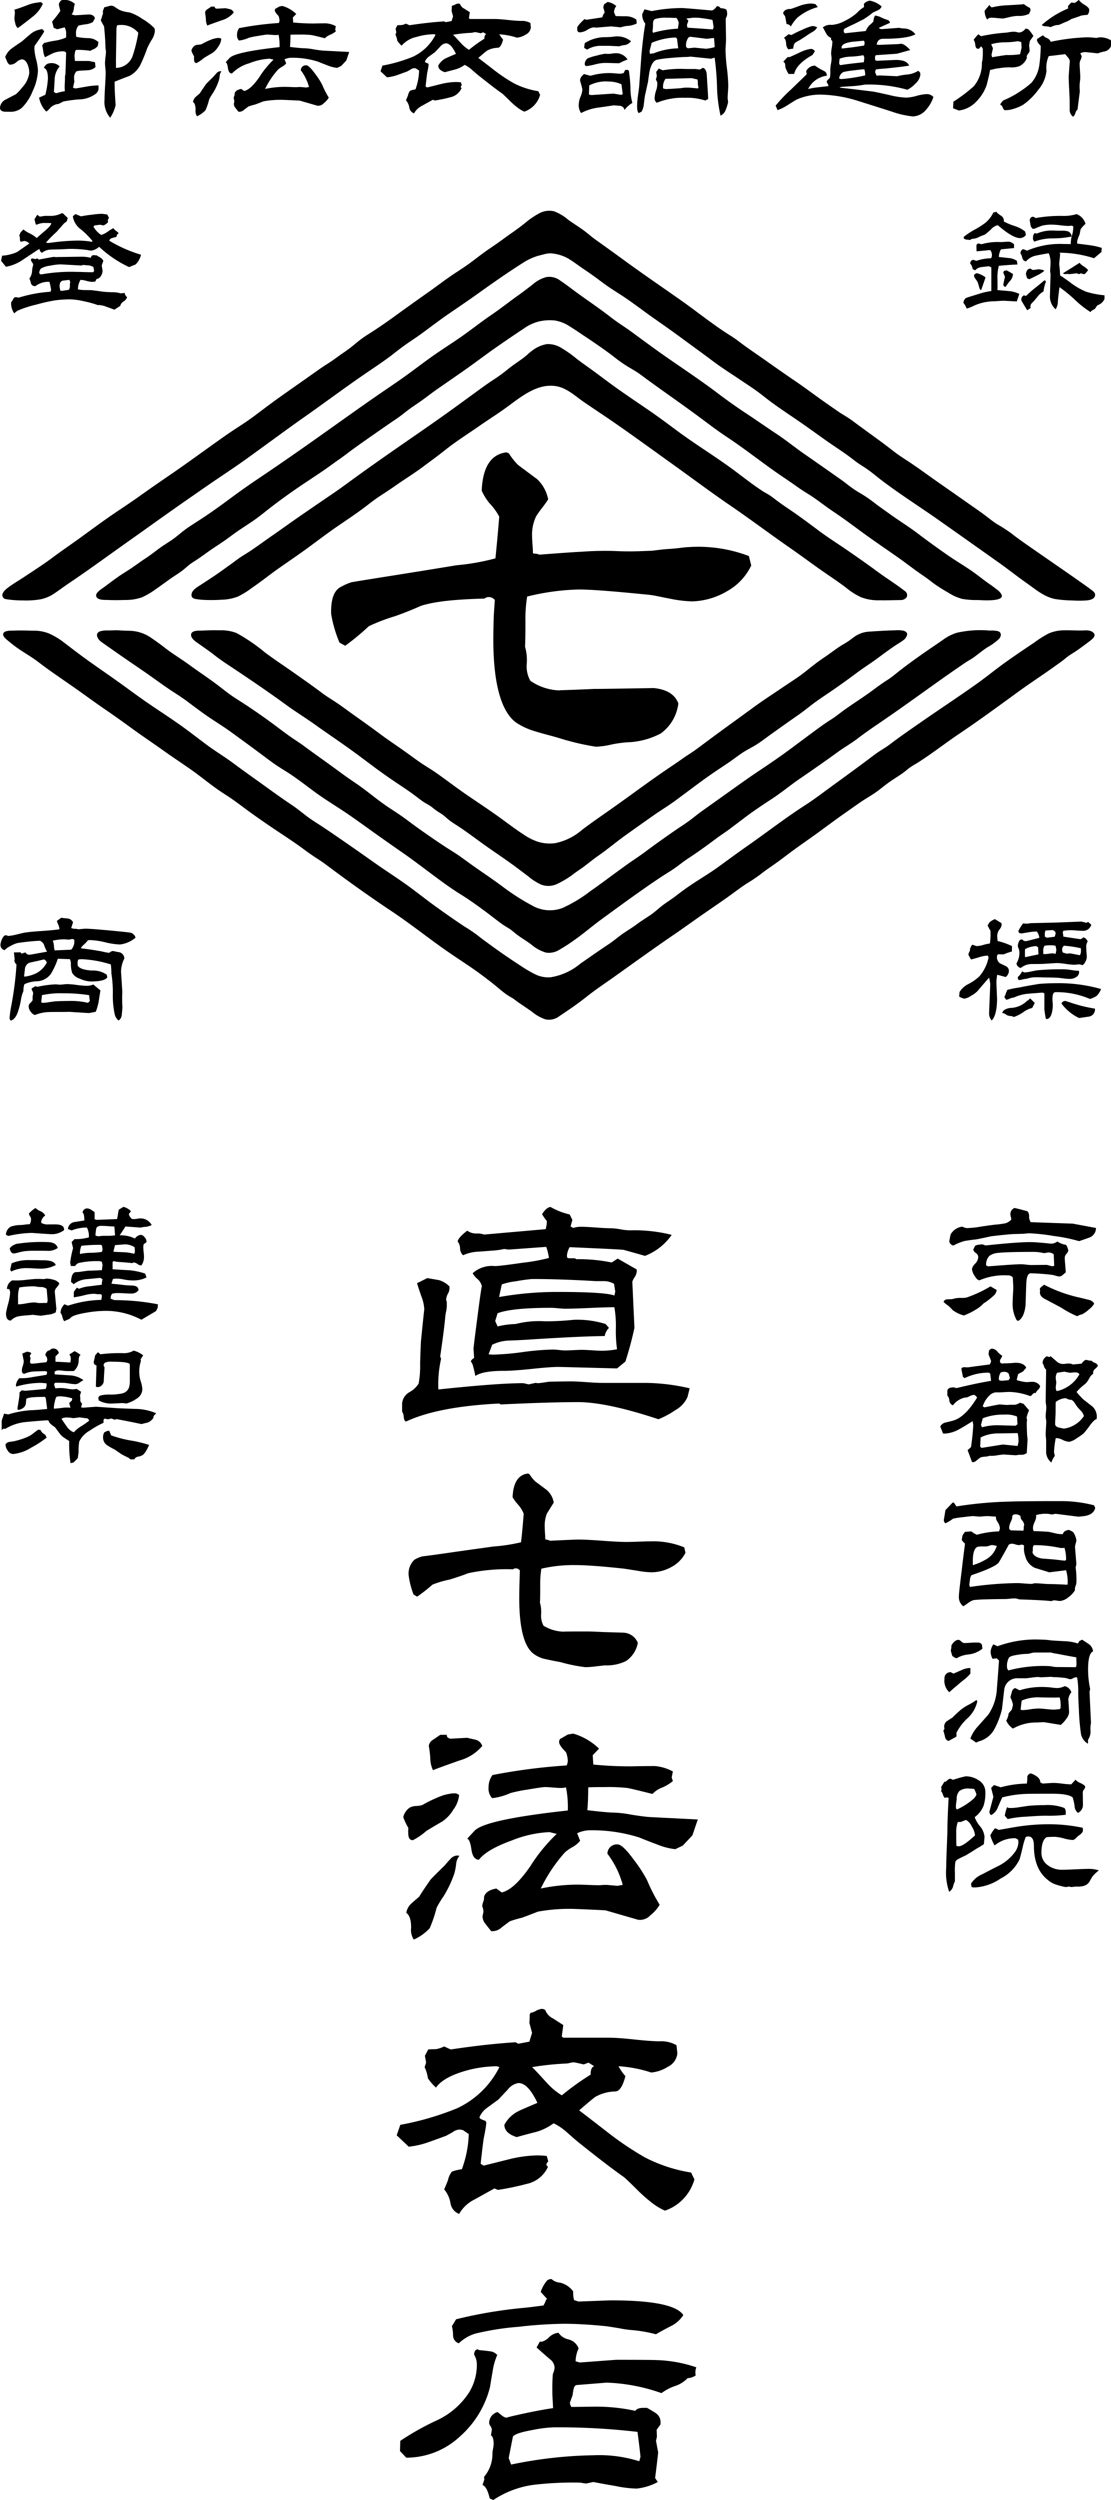 <svg xmlns="http://www.w3.org/2000/svg" width="168" height="378.001" viewBox="0 0 168 378.001">
  <title>logo</title>
  <g>
    <path d="M153.8,104.721c1.458-1.068,2.968-2.07,4.454-3.1.738-.509,1.334-.942,2.066-1.462.312-.222.727-.556,1.022-.8a11.35,11.35,0,0,1,1.031-.691c.787-.506,1.526-1.062,2.272-1.63.354-.271,1.218-.844.716-1.352s-1.291-.35-1.921-.352c-.894,0-1.8-.051-2.689-.027a5.665,5.665,0,0,0-2.3.535,17.228,17.228,0,0,0-2.1,1.345c-1.5,1-3,2.017-4.473,3.071-1.432,1.031-2.8,2.156-4.239,3.179-2.912,2.066-5.9,4.021-8.823,6.065-1.437,1-2.864,1.983-4.253,3.046-.669.516-1.421.906-2.106,1.409-.722.527-1.426,1.072-2.144,1.6q-2.161,1.6-4.342,3.177c-1.42,1.03-2.8,2.1-4.28,3.051-3.007,1.937-5.836,4.146-8.77,6.189-1.448,1.007-2.854,2.056-4.281,3.091-1.4,1.015-2.894,1.884-4.323,2.853-.724.489-1.422,1.01-2.114,1.544-.666.516-1.39.951-2.057,1.464-.633.486-1.2,1.041-1.865,1.481-.7.461-1.4.9-2.067,1.4s-1.423.928-2.112,1.422-1.313,1.032-2.012,1.5c-1.472.977-2.908,1.986-4.356,2.994a9.24,9.24,0,0,1-4.517,2.046,4.548,4.548,0,0,1-2.353-.484A21.133,21.133,0,0,1,78.69,146c-1.491-.966-2.965-1.978-4.4-3.025-.681-.5-1.375-.982-2.027-1.516a23.505,23.505,0,0,0-2.042-1.378c-1.467-.971-2.917-1.992-4.347-3.02s-2.809-2.14-4.237-3.171-2.924-1.992-4.377-3c-1.479-1.028-2.943-2.078-4.424-3.1s-2.966-2.061-4.479-3.049c-.73-.474-1.466-.934-2.152-1.467s-1.344-1.068-2.061-1.547c-1.465-.979-2.888-2.009-4.317-3.039-1.462-1.054-2.937-2.089-4.383-3.168-1.388-1.041-2.883-1.932-4.275-2.971-1.429-1.067-2.824-2.163-4.284-3.182s-2.974-2-4.449-3.01-2.907-2.084-4.362-3.127-2.9-2.035-4.347-3.058C12.3,99.16,10.92,98.1,9.534,97.04a11.161,11.161,0,0,0-2.141-1.262,6.077,6.077,0,0,0-2.453-.417c-.9-.02-1.814-.054-2.712-.017-.429.018-1.564-.077-1.737.464-.121.4.433.828.691,1.043.51.428,1.032.841,1.581,1.22.708.489,1.45.928,2.164,1.409s1.408,1.041,2.116,1.553c1.47,1.059,2.971,2.075,4.456,3.117,1.452,1.022,2.88,2.082,4.349,3.085,1.447.988,2.861,2,4.275,3.032,1.459,1.059,2.96,2.059,4.427,3.108s2.945,2.018,4.408,3.044c1.4.989,2.72,2.1,4.139,3.074.711.491,1.454.941,2.16,1.442s1.406,1.03,2.106,1.546c1.443,1.059,2.918,2.074,4.4,3.067s2.965,1.952,4.389,3.024c.694.522,1.415.99,2.138,1.463.745.484,1.444,1.031,2.157,1.559,2.873,2.134,5.8,4.208,8.782,6.194,2.951,1.964,5.7,4.19,8.617,6.2,1.469,1.016,2.982,1.97,4.431,3.019.724.525,1.443,1.067,2.147,1.621.675.53,1.31,1.108,2,1.619a8.38,8.38,0,0,0,.953.6c.354.2.648.473.982.7.7.479,1.412.944,2.1,1.441a6.247,6.247,0,0,0,2.045,1.145,2.586,2.586,0,0,0,2.111-.512c.7-.469,1.4-.937,2.093-1.423.848-.6,1.508-1.112,2.182-1.639,1.385-1.085,2.725-1.962,4.157-2.984,2.943-2.1,5.874-4.218,8.861-6.257,1.494-1.021,2.958-2.085,4.444-3.118,1.465-1.018,2.949-2.013,4.388-3.067.722-.528,1.44-1.062,2.192-1.549a25.073,25.073,0,0,0,2.108-1.42c.653-.524,1.34-.978,2.026-1.46.713-.506,1.419-1.035,2.117-1.565,1.423-1.078,2.906-2.079,4.349-3.127,1.461-1.062,2.906-2.147,4.387-3.181.731-.511,1.455-1.029,2.191-1.534.7-.48,1.443-.9,2.145-1.374s1.353-1.035,2.041-1.537c.707-.513,1.455-.962,2.175-1.463.322-.224.612-.481.919-.726a10.221,10.221,0,0,1,1.115-.715c.748-.457,1.475-.955,2.194-1.456,1.451-1.012,2.86-2.079,4.328-3.065C148.008,108.955,150.9,106.838,153.8,104.721Z"/>
    <path d="M16.515,78.15c-1.436,1-2.841,2.043-4.256,3.072s-2.88,2.013-4.283,3.063c-1.444,1.079-2.967,2.05-4.467,3.044-.691.456-1.41.875-2.082,1.359-.435.315-1.383,1-.967,1.64a.593.593,0,0,0,.4.258,16.128,16.128,0,0,0,2.632.2,12.816,12.816,0,0,0,2.722-.187A5.689,5.689,0,0,0,8.3,89.669c.722-.48,1.412-1.007,2.134-1.492,2.993-2.011,5.9-4.151,8.845-6.233,2.986-2.107,5.944-4.252,8.945-6.336,1.5-1.038,2.985-2.084,4.488-3.1s3.015-2.019,4.485-3.076c2.958-2.122,5.872-4.3,8.847-6.391s5.878-4.26,8.87-6.32c1.458-1.007,2.946-1.966,4.355-3.047.7-.542,1.4-1.1,2.129-1.609.713-.5,1.445-.972,2.154-1.482,1.431-1.033,2.823-2.119,4.281-3.118,1.5-1.029,3.008-2.05,4.486-3.107s2.954-2.1,4.458-3.111c.73-.491,1.468-.977,2.212-1.445a8.857,8.857,0,0,1,2.3-1.1c.392-.11.789-.205,1.187-.308a3.2,3.2,0,0,1,1.292-.034,6,6,0,0,1,2.34.844c.721.445,1.395.972,2.1,1.447.73.494,1.461.992,2.168,1.523s1.392,1.04,2.118,1.517,1.492.942,2.214,1.444c1.437.986,2.814,2.046,4.24,3.044,1.479,1.035,2.961,2.078,4.411,3.154s2.889,2.1,4.316,3.176c1.394,1.054,2.882,1.993,4.337,2.968.713.481,1.435.954,2.145,1.452s1.378,1.045,2.071,1.57c1.4,1.063,2.861,2.023,4.308,3.012,1.48,1.009,2.924,2.066,4.384,3.1,1.436,1.008,2.917,1.936,4.294,3.024.644.513,1.356.9,2.029,1.38.7.5,1.353,1.061,2.037,1.582,2.852,2.173,5.9,4.087,8.826,6.153q4.432,3.126,8.858,6.266c1.438,1.015,2.805,2.116,4.248,3.125,1.387.975,2.666,2.117,4.391,2.442a18.886,18.886,0,0,0,2.622.209,15.192,15.192,0,0,0,2.094-.008c.474-.043,1.2-.187,1.275-.768.05-.362-.264-.6-.515-.792-.369-.281-.745-.551-1.121-.819-2.971-2.108-5.991-4.15-8.971-6.244-.715-.5-1.423-1.009-2.105-1.554a24.173,24.173,0,0,0-2.139-1.371c-.7-.451-1.337-.99-2.011-1.484-.713-.525-1.445-1.025-2.169-1.536-1.5-1.058-3.005-2.105-4.507-3.155s-2.97-2.136-4.486-3.155c-.736-.494-1.495-.954-2.2-1.492s-1.4-1.082-2.109-1.605c-1.468-1.074-2.941-2.134-4.4-3.219-.676-.506-1.434-.9-2.131-1.381-.731-.51-1.46-1.012-2.186-1.526-1.447-1.024-2.859-2.094-4.324-3.086s-2.907-2.008-4.352-3.029c-1.426-1.008-2.891-1.977-4.274-3.041-.663-.509-1.369-.914-2.061-1.373-.714-.47-1.412-.971-2.1-1.472-1.436-1.036-2.833-2.119-4.278-3.14-2.928-2.067-5.9-4.083-8.793-6.2-1.435-1.05-2.883-2.085-4.331-3.122-.684-.491-1.3-1.063-1.992-1.548s-1.407-.933-2.094-1.427A7.278,7.278,0,0,0,83.8,31.954a3.156,3.156,0,0,0-2.3.324,12.015,12.015,0,0,0-2.049,1.4c-.669.536-1.349,1.045-2.053,1.533-.721.5-1.419,1.024-2.131,1.528s-1.452.982-2.158,1.5-1.386,1.054-2.089,1.568-1.458,1-2.192,1.482c-1.477.973-2.874,2.065-4.321,3.08q-2.209,1.552-4.394,3.137c-1.442,1.053-2.9,2.071-4.411,3.025a16.851,16.851,0,0,0-2.032,1.494,24.212,24.212,0,0,1-2.02,1.5c-.7.494-1.385,1.017-2.117,1.475-.754.473-1.476.987-2.2,1.5-1.491,1.056-2.988,2.1-4.476,3.151-1.472,1.037-2.908,2.115-4.339,3.2-1.411,1.065-2.938,1.968-4.385,2.983-2.937,2.06-5.816,4.2-8.781,6.217q-2.231,1.523-4.43,3.091C19.472,76.175,17.979,77.136,16.515,78.15Z"/>
    <path d="M151.449,89.9a2.193,2.193,0,0,0-.721-.778c-.348-.271-.694-.533-1.056-.781-.722-.493-1.4-1.042-2.1-1.559-1.386-1.025-2.894-1.878-4.307-2.866-1.486-1.037-2.955-2.093-4.4-3.189-1.4-1.07-2.9-1.985-4.329-3.016-.721-.52-1.454-1.023-2.162-1.563a20.521,20.521,0,0,0-2.129-1.481,16.8,16.8,0,0,1-2.073-1.393c-.673-.538-1.392-1.024-2.1-1.523q-2.22-1.565-4.446-3.111c-1.439-1-2.8-2.113-4.263-3.078-1.494-.984-2.953-2.016-4.447-3s-2.947-2.015-4.372-3.094c-2.873-2.173-5.888-4.132-8.825-6.214-1.469-1.046-2.919-2.126-4.376-3.19-.71-.516-1.451-.983-2.165-1.492s-1.378-1.044-2.074-1.556c-1.443-1.057-2.926-2.056-4.361-3.125-.67-.5-1.34-1.01-2.038-1.473a2.7,2.7,0,0,0-2.091-.522,5.053,5.053,0,0,0-2.058,1.112c-.7.532-1.384,1.077-2.1,1.581-1.4.987-2.736,2.065-4.163,3.031-1.455.991-2.835,2.08-4.27,3.1s-2.957,1.968-4.41,2.987-2.871,2.113-4.313,3.151-2.936,2.024-4.4,3.04c-3,2.08-5.962,4.21-8.946,6.32-2.96,2.1-5.941,4.169-8.953,6.191-1.487,1-2.939,2.026-4.375,3.1-1.416,1.049-2.846,2.076-4.322,3.034-.694.45-1.4.889-2.071,1.362s-1.294,1.039-1.961,1.531c-.684.5-1.425.925-2.111,1.423-.7.511-1.381,1.057-2.109,1.533s-1.395.974-2.1,1.456-1.429.9-2.122,1.388c-.712.5-1.4,1.025-2.1,1.546-.353.268-1.464.888-1.139,1.481.274.5,1.234.433,1.7.453.88.039,1.767.028,2.646,0a7.381,7.381,0,0,0,2.489-.387,11.2,11.2,0,0,0,2.1-1.226c.717-.493,1.418-1.012,2.128-1.519s1.457-.932,2.124-1.473c.311-.254.6-.533.921-.774.359-.27.751-.5,1.127-.752.727-.479,1.416-1.007,2.133-1.5s1.445-.946,2.15-1.448,1.384-1.026,2.1-1.508,1.426-.935,2.128-1.419,1.384-1.032,2.063-1.57c1.4-1.1,2.821-2.141,4.28-3.151s2.966-1.971,4.43-2.981c.7-.483,1.374-1,2.076-1.482.739-.5,1.44-1.066,2.165-1.593,1.462-1.063,2.946-2.088,4.43-3.121q1.066-.746,2.144-1.473c.708-.47,1.344-1.021,2.025-1.518.7-.507,1.425-.965,2.115-1.475s1.4-1.057,2.118-1.557c1.465-1.016,2.936-2.024,4.394-3.055s2.858-2.1,4.316-3.121q2.162-1.51,4.362-2.969a6.712,6.712,0,0,1,2.19-1.026,7.287,7.287,0,0,1,2.4-.166,5.538,5.538,0,0,1,2.281.886c.748.454,1.469.955,2.194,1.438,1.477.985,2.953,1.982,4.368,3.061a23.787,23.787,0,0,0,2.11,1.513c.724.441,1.464.846,2.148,1.355,1.4,1.047,2.83,2.06,4.26,3.079,1.477,1.05,2.951,2.1,4.406,3.178,1.424,1.057,2.836,2.14,4.317,3.12,2.95,1.948,5.69,4.182,8.631,6.147.734.491,1.461,1,2.18,1.508.7.5,1.453.922,2.167,1.406s1.379.988,2.067,1.487,1.422.978,2.13,1.473c1.456,1.019,2.869,2.1,4.317,3.131s2.952,2.054,4.426,3.091c1.3.917,2.548,1.908,3.87,2.794.605.408,1.166.886,1.765,1.3.65.448,1.322.856,2.007,1.249a7.337,7.337,0,0,0,2,.884,12.432,12.432,0,0,0,2.388.175C148.347,90.739,151.942,91.047,151.449,89.9Z"/>
    <path d="M24.788,97.835c-.4-.321-1.972-1.454-2.37-1.674a5.974,5.974,0,0,0-2.217-.743c-.433-.049-.869-.054-1.307-.063s-.881-.058-1.325-.056c-.422,0-.846.025-1.269.03a3.427,3.427,0,0,0-1.166.126c-.866.326-.366,1.2.168,1.584.691.5,1.4.987,2.1,1.48,1.477,1.045,2.985,2.053,4.476,3.083s2.922,2.114,4.434,3.088c.727.468,1.435.934,2.127,1.456s1.41,1.055,2.118,1.574c1.426,1.041,2.948,1.928,4.378,2.966,1.464,1.063,2.929,2.13,4.383,3.213.689.514,1.369,1.032,2.071,1.529s1.438.941,2.163,1.4c1.464.937,2.817,2.026,4.221,3.044,1.425,1.031,2.932,1.945,4.393,2.921,1.479.99,2.917,2.048,4.367,3.081q2.2,1.567,4.422,3.11c1.458,1.01,2.867,2.091,4.288,3.149s2.829,2.112,4.33,3.042,2.936,1.973,4.344,3.034c.7.528,1.388,1.077,2.1,1.581.339.234.691.431,1.036.651.376.243.7.552,1.058.826.681.53,1.572,1.041,2.261,1.57a5.836,5.836,0,0,0,2.209,1.2,2.937,2.937,0,0,0,1.994-.431,25.068,25.068,0,0,0,2.212-1.425c1.456-1.016,2.7-2.111,4.131-3.157,2.929-2.136,5.845-4.285,8.859-6.3.724-.485,1.485-.921,2.2-1.422s1.392-1.058,2.128-1.539c1.452-.947,2.859-1.971,4.242-3.01.678-.505,1.392-.949,2.061-1.459s1.358-1.02,2.032-1.536c1.386-1.062,2.849-2.029,4.311-2.987s2.824-2.1,4.282-3.094,2.915-2.013,4.364-3.039c.718-.51,1.417-1.045,2.158-1.528s1.461-.935,2.155-1.464c1.41-1.079,2.883-2.055,4.344-3.062,2.974-2.045,5.885-4.176,8.83-6.254.733-.517,1.473-1.031,2.213-1.537.356-.242.707-.488,1.071-.723.381-.248.788-.459,1.152-.728.67-.5,1.3-1.02,2.005-1.479a8.593,8.593,0,0,0,1.746-1.265c.334-.369.418-.954-.125-1.152a4.091,4.091,0,0,0-1.281-.1,15.969,15.969,0,0,0-4.97.327,6.914,6.914,0,0,0-2.1,1.066c-.7.494-1.407.968-2.116,1.451-1.458,1-2.9,2.032-4.3,3.112-.685.529-1.311,1.085-2.044,1.545s-1.435.974-2.125,1.492c-1.393,1.04-2.869,1.953-4.281,2.962-.68.487-1.321,1.029-2.032,1.473s-1.393.929-2.072,1.425c-1.447,1.054-2.869,2.135-4.308,3.195s-2.9,2.058-4.375,3.043c-1.5.995-2.956,2.037-4.419,3.081q-2.158,1.54-4.318,3.073c-.7.494-1.351,1.047-2.039,1.552-.712.518-1.459.987-2.184,1.488-1.461,1.012-2.915,2.043-4.341,3.109-.7.524-1.427,1.009-2.145,1.5s-1.428,1.022-2.138,1.535c-1.46,1.061-2.607,1.944-4.1,2.975a20.943,20.943,0,0,1-4.215,2.543,5.379,5.379,0,0,1-4.587-.384,33.292,33.292,0,0,1-4.419-2.829c-1.423-1.061-2.9-2.049-4.354-3.071-.716-.5-1.411-1.027-2.123-1.527s-1.476-.953-2.209-1.434c-1.488-.974-2.953-1.993-4.4-3.029-.712-.51-1.4-1.046-2.119-1.554s-1.45-.968-2.175-1.454c-1.431-.965-2.753-2.078-4.151-3.089-.706-.512-1.443-.984-2.154-1.493s-1.428-1.042-2.144-1.561c-1.411-1.028-2.843-2.029-4.247-3.073-.681-.508-1.41-.949-2.107-1.442s-1.39-1.026-2.085-1.542c-1.425-1.066-2.886-2.095-4.369-3.08-.739-.493-1.5-.957-2.234-1.453s-1.422-1.062-2.132-1.6c-1.412-1.081-2.907-2.053-4.344-3.106C27.4,99.627,26.041,98.831,24.788,97.835Z"/>
    <path d="M123.58,85.792c1.443,1.033,2.931,1.986,4.348,3.057a10.272,10.272,0,0,0,2.258,1.446,7.217,7.217,0,0,0,2.82.469c1.045.018,2.162-.021,3.208-.035a1.08,1.08,0,0,0,.862-.4.706.706,0,0,0-.2-.926c-1.357-1.061-2.826-1.962-4.208-2.984-1.454-1.075-2.935-2.11-4.421-3.135-1.443-1-2.937-1.929-4.341-2.977-1.443-1.071-2.875-2.153-4.361-3.164-.717-.487-1.434-.966-2.122-1.49-.339-.257-.67-.526-1.027-.758s-.728-.415-1.089-.645c-1.455-.95-2.826-2.032-4.222-3.074-2.818-2.1-5.832-3.92-8.657-6.015-1.456-1.08-2.9-2.164-4.4-3.187s-2.991-2.032-4.468-3.069-2.885-2.143-4.344-3.187c-.724-.516-1.447-1.024-2.14-1.573a17.629,17.629,0,0,0-2.1-1.481,3.876,3.876,0,0,0-2.246-.639,4.887,4.887,0,0,0-2.133.9,7.1,7.1,0,0,0-.89.732,10.683,10.683,0,0,1-1.036.8c-.685.486-1.383.956-2.029,1.5a24.413,24.413,0,0,1-2.1,1.508c-.746.493-1.475,1.017-2.192,1.542-1.476,1.069-2.942,2.15-4.424,3.213-2.963,2.13-5.986,4.181-8.979,6.271q-2.227,1.553-4.435,3.136c-1.448,1.039-2.865,2.115-4.343,3.114-1.506,1.022-3.008,2.058-4.508,3.086-1.48,1.016-2.936,2.073-4.411,3.1C39.8,81.922,38.4,83,36.9,83.909c-.741.444-1.412.984-2.109,1.484-.72.513-1.435,1.037-2.163,1.535s-1.464.969-2.2,1.452c-.541.358-1.495.848-1.472,1.62.006.352.308.511.615.567a10.733,10.733,0,0,0,1.27.136,22.634,22.634,0,0,0,2.654-.026,7.291,7.291,0,0,0,2.461-.468,12.491,12.491,0,0,0,2.1-1.294c1.446-.983,2.8-2.086,4.232-3.084,1.46-1.019,2.931-2.02,4.37-3.074s2.89-2.166,4.376-3.185c1.463-1,2.937-1.97,4.343-3.051.7-.537,1.392-1.073,2.128-1.554s1.454-.943,2.162-1.444c1.449-1.028,2.973-1.947,4.39-3.016.7-.525,1.407-1.037,2.1-1.563s1.367-1.077,2.064-1.593c1.4-1.039,2.877-1.978,4.308-2.977,1.371-.958,2.8-1.848,4.142-2.834,2.135-1.556,4.592-3.62,7.424-3.151,1.623.267,2.876,1.491,4.187,2.391,1.495,1.031,3.023,2.024,4.516,3.06,3.014,2.081,5.971,4.247,8.95,6.378,2.933,2.1,5.824,4.268,8.8,6.3,2.94,2.007,5.779,4.148,8.7,6.178C120.708,83.711,122.138,84.759,123.58,85.792Z"/>
    <path d="M30.217,97.455c.708.509,1.428.985,2.111,1.526s1.41,1.046,2.147,1.536c2.987,1.981,5.956,3.986,8.85,6.1,1.419,1.033,2.916,1.947,4.338,2.967,1.454,1.041,2.931,2.039,4.395,3.07s2.908,2.119,4.351,3.2c1.42,1.066,2.886,2.072,4.367,3.057.734.486,1.455.985,2.155,1.519.336.255.665.509,1.01.751s.73.427,1.086.659c.327.214.617.48.935.705.344.246.716.447,1.055.7.308.235.585.51.892.748.352.273.723.518,1.1.757,1.471.939,2.845,2,4.262,3.013,1.452,1.038,2.948,2.017,4.387,3.075.715.527,1.421,1.068,2.139,1.6a8.73,8.73,0,0,0,2,1.3,3.089,3.089,0,0,0,2.334-.032,14.229,14.229,0,0,0,2.342-1.367c.838-.653,1.15-.806,1.819-1.305.7-.526,1.443-1.138,2.165-1.638,1.469-1.021,2.78-2.144,4.239-3.183s2.891-2.058,4.344-3.074c.724-.5,1.467-.967,2.2-1.461.75-.509,1.476-1.062,2.2-1.6,1.452-1.075,2.885-2.173,4.378-3.19.728-.5,1.463-.982,2.194-1.473.708-.477,1.383-1,2.086-1.485s1.475-.846,2.2-1.293c.765-.474,1.482-1.039,2.216-1.564,1.469-1.052,2.935-2.093,4.417-3.125.711-.5,1.375-1.055,2.068-1.574.709-.532,1.45-1.025,2.187-1.523,1.459-.989,2.889-2.007,4.3-3.063.763-.573,1.56-1.1,2.344-1.64.814-.567,1.6-1.169,2.41-1.753.4-.287.8-.569,1.21-.84.366-.243.754-.456,1.1-.722a1.419,1.419,0,0,0,.625-.894c.025-.35-.328-.527-.622-.591a5.124,5.124,0,0,0-1.206-.042c-.471.008-.943.026-1.413.048-.9.043-1.805.1-2.71.164a4.286,4.286,0,0,0-2.162.863c-.314.226-.618.473-.947.681-.384.244-.781.457-1.163.709-.717.477-1.4,1.009-2.116,1.492s-1.406.977-2.078,1.512-1.339,1.079-2.042,1.569c-.734.511-1.495,1-2.233,1.5-1.477,1.011-2.989,1.973-4.436,3.032q-2.2,1.605-4.4,3.2c-1.463,1.057-2.9,2.145-4.355,3.215-.7.513-1.445.953-2.146,1.459-.683.49-1.377.946-2.071,1.417-2.961,2-5.814,4.162-8.741,6.216-1.446,1.014-2.9,2.015-4.306,3.081a8.876,8.876,0,0,1-4.1,2.025,6.2,6.2,0,0,1-2.556-.206,8.661,8.661,0,0,1-2.2-1.105c-1.471-.96-2.857-2.046-4.293-3.058-1.487-1.047-3.005-2.046-4.5-3.077-1.464-1.015-2.884-2.1-4.338-3.129-.712-.5-1.466-.943-2.193-1.426s-1.442-1.015-2.159-1.533c-1.438-1.044-2.928-2.013-4.356-3.081s-2.913-2.105-4.376-3.156c-.7-.508-1.4-1.029-2.123-1.508-.7-.471-1.436-.9-2.116-1.414-1.442-1.086-2.923-2.121-4.4-3.159-1.452-1.019-2.661-1.808-4.223-2.964a27.127,27.127,0,0,0-4.316-2.951,6.2,6.2,0,0,0-2.524-.417c-.885-.03-1.775,0-2.662.038-.485.023-1.731-.094-1.7.687C28.915,96.646,29.79,97.143,30.217,97.455Z"/>
    <path d="M8.121,4.208l.536.218,1.119-.291A2.044,2.044,0,0,1,10,4.815v.85a6.323,6.323,0,0,1-1.679.487,13.008,13.008,0,0,0-1.681.364l-.263.365a5.717,5.717,0,0,1,.168.924,2.694,2.694,0,0,0,.267.851C7.49,8.3,7.926,8.082,8.121,8A4.148,4.148,0,0,1,9.6,7.757.544.544,0,0,1,10,7.976l-.1,3.162a1.215,1.215,0,0,1-.035.219,1.046,1.046,0,0,0-.041.219c0,.2,0,.479-.019.851s-.026.649-.026.826l.026.535a9.048,9.048,0,0,0-1.339.317l-.319-.219q.077-1,.122-2.018a3.09,3.09,0,0,1,.757-1.824,1.712,1.712,0,0,0-1.461-.486,1.041,1.041,0,0,0-.927.706q.609.2.609,1.629a13.5,13.5,0,0,1-.388,2.431l-.948.439A4.047,4.047,0,0,0,7,16.877a2.677,2.677,0,0,0,.582-.547,1.958,1.958,0,0,1,1.291-.62l.705-.364a21.5,21.5,0,0,1,2.356-.317,4.274,4.274,0,0,0,2.58-.876,1.138,1.138,0,0,0,.385-.681v-.559a11.718,11.718,0,0,0-1.77.171c-1.106.194-1.688.292-1.753.292l-.34-.122.219-.948a1.689,1.689,0,0,1-.05-.438,1.417,1.417,0,0,1,.341-1.07,2.694,2.694,0,0,1,.657-.121q.587-.024,1.154-.061a1.825,1.825,0,0,0,1.084-.474l-.072-.73-.926-.194H11.331l-.072-.8a3.616,3.616,0,0,0,.072-.487c.035-.21.1-.34.2-.389a12.358,12.358,0,0,1,2.14.145,2.146,2.146,0,0,1,.487-.242,1.664,1.664,0,0,0,.632-.511l.1-.559a2.257,2.257,0,0,0-1.556-.609,10.56,10.56,0,0,1-1.8-.194,4.509,4.509,0,0,1-.047-.608,1.709,1.709,0,0,1,.388-1.094,9.457,9.457,0,0,1,1.067-.195,2.8,2.8,0,0,0,1.1-.34l.317-.584c-.13-.4-.487-.592-1.072-.559l-1.945.122-.509-.122a1.956,1.956,0,0,0,.341-.912,2.751,2.751,0,0,1,.144-.693A2.323,2.323,0,0,0,9.46,0a.491.491,0,0,0-.379.256A.829.829,0,0,0,8.9.706c0,.032.072.349.222.948a14.586,14.586,0,0,1-1.241,1.6Z"/>
    <path d="M.56,16.877c.129.016.435.024.924.024a2.651,2.651,0,0,0,1.775-.559,7.236,7.236,0,0,0,1.69-2.59A8.018,8.018,0,0,0,5.738,10.7a7.9,7.9,0,0,0-.267-1.69A7.87,7.87,0,0,1,5.2,7.344a1.985,1.985,0,0,1,.05-.438q1-1.386,1.434-2.14C6.555,4.523,6.425,4.4,6.3,4.4a.278.278,0,0,0-.149.048,3.188,3.188,0,0,0-1.531.693c-.438.366-.869.734-1.287,1.107q-.759.511-1.484,1.021A2.937,2.937,0,0,0,.781,8.633c.014.016.1.218.264.607a1.161,1.161,0,0,0,.389.536h.1a1.457,1.457,0,0,0,.959-.39,1.547,1.547,0,0,1,.814-.414q.539,0,.876.8a3.468,3.468,0,0,1,.242,1.264,3.959,3.959,0,0,1-1.118,2.237,6.4,6.4,0,0,1-.9.973l-1.5.778A1.516,1.516,0,0,0,0,16.294Q0,16.756.56,16.877Z"/>
    <path d="M2.312,3.5a1.168,1.168,0,0,0,.387.754Q4.373,2.993,4.839,2.6A5.06,5.06,0,0,0,6.472.584C6.338.406,6.209.317,6.079.317a.4.4,0,0,0-.171.048A5.842,5.842,0,0,0,4.084.8q-1.55.583-1.9.656l.074.438-.074.754A2.387,2.387,0,0,0,2.312,3.5Z"/>
    <path d="M15.735,3.988c.129,1.249.2,2.352.217,3.308.052.34.075.461.075.364a8.279,8.279,0,0,1-.075.949c-.046.421-.074.738-.074.948,0,.145.018.373.048.681s.051.535.051.681q0,.681-.085,2.056t-.085,2.079A3.674,3.674,0,0,0,16.66,17.8a5.627,5.627,0,0,0,.825-1.921c-.115-1.572-.162-2.748-.15-3.526q1.439-.585,2.193-.852a3.906,3.906,0,0,0,1.751-1.8A24.84,24.84,0,0,0,22.25,7.32a12.026,12.026,0,0,1,.683-1.289,2.974,2.974,0,0,0,.486-1.314,1.583,1.583,0,0,0-.074-.462,8.848,8.848,0,0,0-1.822-1.4,7.159,7.159,0,0,0-1.972-.985,4.909,4.909,0,0,1-1.5-.378c-.232-.137-.459-.279-.668-.425a.95.95,0,0,0-.7-.2l-.925.244-.219.632.047.242-.341,1.1C15.458,3.494,15.623,3.794,15.735,3.988ZM17.533,9l.074-4.4a2.612,2.612,0,0,1,.1-.778,3.555,3.555,0,0,1,.583-.049,3.3,3.3,0,0,1,2.626,1.192,22.705,22.705,0,0,1-.828,3.4,2.7,2.7,0,0,1-2.552,1.9Z"/>
    <path d="M31.344,3.867c.086-.049.814-.316,2.193-.8a3.652,3.652,0,0,0,1.8-1.167.765.765,0,0,0-.525-.5c-.233-.056-.464-.11-.692-.158-.925.048-1.361.073-1.314.073a.463.463,0,0,1-.292-.122l-.044-.1V1h-.536c-.016.017-.2.146-.561.39a.692.692,0,0,0-.365.511,8.435,8.435,0,0,1,.124,1.021A2.4,2.4,0,0,0,31.344,3.867Z"/>
    <path d="M29.354,9.144q.05.389.365.389a5.386,5.386,0,0,0,1.1-.754c.529-.324.949-.572,1.251-.742a3.031,3.031,0,0,0,.925-.972,2.348,2.348,0,0,0,.47-1.2l-.239-.122H32.93a5.085,5.085,0,0,0-.732.146,10.563,10.563,0,0,0-1.724.8,2.238,2.238,0,0,1-.489.072,1.244,1.244,0,0,0-.509.122,1.289,1.289,0,0,0-.535.778,4.6,4.6,0,0,0,.414.876A2.922,2.922,0,0,0,29.354,9.144Z"/>
    <path d="M29.792,17.582a3.953,3.953,0,0,0,1.288-.924A10.306,10.306,0,0,0,31.639,15a7.9,7.9,0,0,1,.559-.925,8.763,8.763,0,0,0,.876-1.848,4.081,4.081,0,0,0,.149-.753,1.208,1.208,0,0,1,.263-.681l-.169-.024a.752.752,0,0,0-.545.268c-.173.179-.327.357-.475.535-.517.5-.9.884-1.141,1.143q-.634.9-.924,1.386c-.23.194-.442.381-.65.559a1.348,1.348,0,0,0-.4.753q.391.268.391,1.192v.024A1.405,1.405,0,0,0,29.792,17.582Z"/>
    <path d="M37.622,5.715A11.2,11.2,0,0,1,39,5.435q1.2-.206,1.421-.207c.132,0,.342.013.634.037s.512.036.656.036a1.661,1.661,0,0,0,.415-.05,8.243,8.243,0,0,1,.147,1.873q-6.669.73-7.541,1.629c-.277.292-.477.51-.609.657.149.033.264.324.341.876s.283.827.609.827A5.923,5.923,0,0,1,37.72,9.557a9.258,9.258,0,0,1,3.064-.681l.581.146a13.778,13.778,0,0,0-2.141,2.626q-1.308,1.9-2.307,2.116l-.439-.316c-.569.1-.9.324-1,.681a.809.809,0,0,1-.06.389,1.292,1.292,0,0,0-.085.365,1.411,1.411,0,0,1,.1.413,1.055,1.055,0,0,1-.034.219.936.936,0,0,0-.035.218.972.972,0,0,0,.241.584c.164.211.319.406.464.584h.146a1.081,1.081,0,0,0,.682-.292c.4-.308.632-.478.677-.51q.66-.22,1-.292c.571-.211.993-.372,1.268-.486a14.162,14.162,0,0,1,3.04-.219q2.43.1,2.478.121l2.6.754a1.131,1.131,0,0,0,1-.364,3.055,3.055,0,0,0,.757-.851,14.417,14.417,0,0,1-1.02-1.994,11.407,11.407,0,0,0-1.021-1.581c-.637-.876-1.087-1.313-1.365-1.313a.755.755,0,0,0-.823.754,7.4,7.4,0,0,1,1.239,2.529l-.438.073-.828-.073h-.314c-.164.017-.268.025-.32.025-.208,0-.513-.008-.909-.025s-.7-.024-.89-.024a14.656,14.656,0,0,0-2.944.316,12.63,12.63,0,0,1,1.95-2.918,3.363,3.363,0,0,1,.619-.439,2,2,0,0,0,.62-.51l-.245-.608a2.473,2.473,0,0,1,1.119-.242,12.624,12.624,0,0,1,3.917.584c.469.194.949.381,1.432.56a5.472,5.472,0,0,0,1.487.389l.61-.293.776-.826.435-1.289-3.865-.2c-.295-.015-.8-.08-1.509-.194a9,9,0,0,0-1.479-.17c-.294,0-.991-.064-2.1-.194q.073-.73.072-1.849c.214-.015.677-.024,1.389-.024a14.065,14.065,0,0,1,1.776.073q.412.072,2.041.486a2.112,2.112,0,0,1,.792-.523,3.4,3.4,0,0,0,.864-.523l-.1-.293.1-.486A3.727,3.727,0,0,0,49.3,3.526c-.617,0-1.231.009-1.85.025A30.857,30.857,0,0,1,44.333,3.4l-.046-.754.509-.535A4.984,4.984,0,0,0,42.7.9l-.435.073-.636.364a.477.477,0,0,0-.069.243c0,.178.183.454.558.827a2.391,2.391,0,0,1,.147.656.957.957,0,0,1-.1.414,47.806,47.806,0,0,0-6.01.778,1.674,1.674,0,0,0-.312,1,1.146,1.146,0,0,0,.29.877A5.06,5.06,0,0,0,37.622,5.715Z"/>
    <path d="M60.046,11.357c.149-.049.639-.227,1.484-.535.062-.032.246-.129.534-.291a1,1,0,0,1,.535-.22.991.991,0,0,1,.315.049l.461.316a8.966,8.966,0,0,1-.556,2.845,3.867,3.867,0,0,0-.8.194,1.533,1.533,0,0,0-.317.681c-.129.34-.236.592-.318.754a2.289,2.289,0,0,1,.509,1.095,1.117,1.117,0,0,0,.709.9,2.909,2.909,0,0,1,1.288-1.191c.518-.292,1.048-.583,1.581-.875l.268.121a21.493,21.493,0,0,0,2.332-.486A2.431,2.431,0,0,0,69.8,13.326l-.121-.121v-.121a.788.788,0,0,1,.144-.195l-.119-.437A6.866,6.866,0,0,0,68.9,12.4a10.429,10.429,0,0,0-2.164.292q-1.07.269-2.14.535l-.241-.146c.1-.908.177-1.588.241-2.043a12.7,12.7,0,0,0,.223-1.289l-.074-.145c-.178-.065-.3-.113-.368-.146a.228.228,0,0,1-.12-.146,1.811,1.811,0,0,1,.63-.778q.467-.339.9-.656c.242-.26.495-.527.753-.8a1.381,1.381,0,0,1,.873-.535c.522,0,1.03.535,1.535,1.6q-1.436.608-1.508.657a2.6,2.6,0,0,0-1.167,1.119c0,.454.329.786,1,1,.517-.145,1.039-.283,1.558-.413a4.367,4.367,0,0,0,1.432-.7,4.694,4.694,0,0,1,1.022.681q.461.414.927.8,2.456,1.97,3.744,2.869.339.292,1.142,1.094a11.65,11.65,0,0,0,1.168,1.022,4.707,4.707,0,0,0,1.019.608,3.74,3.74,0,0,0,2.384-2.529l-.265-.559a12.211,12.211,0,0,1-3.772-1.24,25.483,25.483,0,0,1-3.21-2.188c-.924-.713-1.618-1.248-2.093-1.606q1.1-.948,1.313-1.094a3.425,3.425,0,0,1,1.633-.437c.32-.017.59-.43.8-1.241a4.123,4.123,0,0,1-.561-.8,10.683,10.683,0,0,1,2.654.51A3.012,3.012,0,0,0,79.5,5.229a1.342,1.342,0,0,0,.774-1.094L80.2,3.478a2.483,2.483,0,0,0-1.359-.316c-.456,0-1.136-.048-2.046-.146s-1.588-.146-2.041-.146H71.04l-.075-.048-.05-.073.125-.9-.829-.535a1.234,1.234,0,0,1-.634-.681.5.5,0,0,0-.265-.1,1.212,1.212,0,0,0-.485.159,1.252,1.252,0,0,1-.439.158L68.313,1a4.724,4.724,0,0,1-.024.657l.22.827c-.1.309-.169.543-.22.7l-.9.17-.219-.121q-2.331.146-5.253.583l-.535-.243a2.355,2.355,0,0,1-.655.219c-.164,0-.373.008-.632.024l-.271.511.1.559-.122.364a2.975,2.975,0,0,1,.27.9,3.879,3.879,0,0,0,.656.754,4.111,4.111,0,0,1,2.236-1.313,9.514,9.514,0,0,1,2.674-.414.964.964,0,0,1,.221.073,7.284,7.284,0,0,1-3.429,3.332,22.924,22.924,0,0,1-4.6,1.338l-.288.851.975.923A6.74,6.74,0,0,0,60.046,11.357Zm11.234-6.4a1.367,1.367,0,0,0,.294-.049,1.369,1.369,0,0,1,.313-.049c.051,0,.32.057.8.171l.39-.146.459.291c-.194.049-.292.276-.292.682a21.568,21.568,0,0,0-2.332,1.678,5.664,5.664,0,0,1-1.264-1.07Q68.7,5.424,68.51,5.252A23.537,23.537,0,0,1,71.28,4.961Z"/>
    <path d="M87.5,4.864a1.245,1.245,0,0,0,.245.025,2.314,2.314,0,0,0,1.071-.377,2.314,2.314,0,0,1,.948-.377,1.173,1.173,0,0,1,.316.048l2.335-.195,1.46.147a3.683,3.683,0,0,1,1.072-.219,3.671,3.671,0,0,0,1.335-.364l-.047-.584a2.748,2.748,0,0,0-1.511-.511c-.53,0-1.078-.008-1.627-.024l-.241-.559a1.4,1.4,0,0,1,.338-.949A2.608,2.608,0,0,0,91.878.293l-.532.364-.124.438.217.8a1.717,1.717,0,0,0-.362.73l-2.409.364-.289-.1q-1.1,1.021-1.1,1.338a.622.622,0,0,0,.026.17A.4.4,0,0,0,87.5,4.864Z"/>
    <path d="M88.427,6.517l-.1.682a.553.553,0,0,0,.2.157,1.329,1.329,0,0,1,.242.158,3.86,3.86,0,0,1,2.187-.584h1.1q.143,0,1.6.073a2.814,2.814,0,0,1,.853-.194,1.387,1.387,0,0,0,.9-.584,3.325,3.325,0,0,0-2.456-.705,10.531,10.531,0,0,1-1.289.1A5.751,5.751,0,0,0,88.427,6.517Z"/>
    <path d="M96.6,17.1l.414-.219a2.706,2.706,0,0,0,.342-1.119l.145-1.167q.317-1.459.488-2.213c.127-.988.227-1.605.291-1.848.227-.843.56-1.338,1-1.484a14.789,14.789,0,0,1,1.894-.268q1.824-.17,2.777-.17c.289-.032.454-.049.486-.049l3.091.316.536-.171a40.78,40.78,0,0,1,.36,4.4,21.776,21.776,0,0,0,.534,4.377,1.5,1.5,0,0,0,.779-.875,6.635,6.635,0,0,0,.365-1.167l-.071-.56q0-.316.045-.948t.05-.949a25.207,25.207,0,0,0-.207-2.7,25.691,25.691,0,0,1-.207-2.7c0-.194.012-.477.039-.851s.035-.657.035-.851l-.05-3.088a1.411,1.411,0,0,0,.221-.657c0-.405-.065-.649-.184-.73a2,2,0,0,0-.815-.17.637.637,0,0,0-.534-.316q-.508.681-.849.657-4.037-.365-4.449-.365a24.083,24.083,0,0,0-4.575.462l-1.094-.268-.341.73a2.145,2.145,0,0,0,.464,1.435q-.34,1.97-.584,4.718-.172,2.383-.341,4.742-.025.291-.195,1.508a13.233,13.233,0,0,0-.12,1.435C96.331,16.61,96.422,16.983,96.6,17.1Zm8.2-14.421a7,7,0,0,1,1.434.085,12.333,12.333,0,0,1,1.508.256l.171,1.07-.123.364q-2.552-.193-3.841-.267l-.074-.413.219-.656-.317-.316Zm-.706,3.015.243-.145,2.528.317,1.1-.122c.065.617.1,1.079.1,1.386a8.087,8.087,0,0,1-1.293.244l-1.773-.17-1,.1-.218-.17a1.309,1.309,0,0,1-.049-.341A2.1,2.1,0,0,1,104.088,5.69ZM98.738,3.7c0-.47.107-.746.339-.827a5.374,5.374,0,0,1,1.751-.194h.416c.11,0,.289.009.532.025h.51a1.8,1.8,0,0,1,.344.753c0,.033-.043.325-.121.876a16.714,16.714,0,0,0-3.77.632l-.075-.292A4.151,4.151,0,0,0,98.738,3.7Zm-.2,2.773a10.206,10.206,0,0,1,3.526-.8.352.352,0,0,1,.314.2l.174,1.435a10.659,10.659,0,0,0-3.77.778,1.17,1.17,0,0,0-.463.073,1.054,1.054,0,0,1-.1-.413Q98.227,7.709,98.542,6.469Z"/>
    <path d="M87.526,15.661a2.118,2.118,0,0,0,.34,1.435,7.8,7.8,0,0,1,2.408-.8c.828-.114,1.662-.234,2.509-.365.323.016.65.041.984.072a.767.767,0,0,1,.668.633,3.763,3.763,0,0,1,1.19-1.07,8.136,8.136,0,0,1-.289-2.262,22.2,22.2,0,0,0-.241-2.6l-.126-.121-.122-.024c.035,0-.072.008-.317.024l-.219.462-.436.1c-.178,0-.461-.016-.843-.048s-.659-.049-.836-.049a10.176,10.176,0,0,0-2.919.413l-.971-.267c-.472.389-.657.762-.56,1.119a11.809,11.809,0,0,1,.319,1.216,3.165,3.165,0,0,1-.27,1.07A3.18,3.18,0,0,0,87.526,15.661Zm1.579-2.748a5.464,5.464,0,0,1,2.946-.584,4.671,4.671,0,0,1,1.92.413l.195,1.483-.219.122-1.193-.195-3.257.219a2.213,2.213,0,0,1-.366-.049l-.074-.072Z"/>
    <path d="M92.549,8.1a3.691,3.691,0,0,1-.473.049h-.295a2.078,2.078,0,0,0-.289-.024,12.1,12.1,0,0,0-1.312.292,7.288,7.288,0,0,0-1.316.413,1.085,1.085,0,0,0-.437.973L88.6,10a9.159,9.159,0,0,0,1.411-.268,6.423,6.423,0,0,1,1.431-.219c.245,0,.612.009,1.1.025s.847.024,1.093.024A9.106,9.106,0,0,1,94.895,9a2.037,2.037,0,0,0-1.874-.948A3.756,3.756,0,0,0,92.549,8.1Z"/>
    <path d="M99.2,13.727a4.3,4.3,0,0,0-.215,1.082.841.841,0,0,0,.337.73,10.134,10.134,0,0,1,4.257-.754,9.013,9.013,0,0,1,3.065.413l.438-.219q0-.439-.146-2.6c-.018-.4-.041-.818-.074-1.24-.1-.584-.317-.875-.655-.875a.652.652,0,0,1-.488.242,1.86,1.86,0,0,1-.3-.036,1.993,1.993,0,0,0-.329-.037h-1.191c-.535-.015-.933-.024-1.195-.024a17.137,17.137,0,0,0-2.5.219l-.589-.267c-.242.324-.369.494-.385.51l.093.657-.143.486.217.462v.146A3.312,3.312,0,0,1,99.2,13.727Zm1.438-1.811,3.936-.1.878.195a1.546,1.546,0,0,1,.072.559,1.374,1.374,0,0,0,.1.584l-.072.219-1.315-.122h-.584a3.059,3.059,0,0,0-.461.049c-.243.033-.4.049-.463.049q-1.386.1-2.089.121c-.129-.032-.253-.064-.365-.1A2.071,2.071,0,0,1,100.635,11.916Z"/>
    <path d="M123.566,4.135a1.528,1.528,0,0,0-.726-.2,6.947,6.947,0,0,0-1.535.572,16.006,16.006,0,0,0-1.63.79l-.434-.122-.706.56c.178.082.291.357.342.827a1.263,1.263,0,0,0,.339.9l.754-.122a1.192,1.192,0,0,1,.267-.875,5.466,5.466,0,0,1,.681-.389c.486-.308.86-.551,1.119-.73s.546-.36.863-.547A1.632,1.632,0,0,0,123.566,4.135Z"/>
    <path d="M119.094,15.9c.808-.519,1.288-.81,1.434-.875a8.858,8.858,0,0,1,4.035-.705,19.964,19.964,0,0,1,5.134.924q2.553.8,5.08,1.606a14.048,14.048,0,0,0,3.259.754A2.7,2.7,0,0,0,140,16.634a5.292,5.292,0,0,0,1.144-1.969,1.325,1.325,0,0,0-.948-.439,6.951,6.951,0,0,0-1.594.268,6.874,6.874,0,0,1-1.567.269,12.351,12.351,0,0,1-2.532-.389q-2.161-.485-2.549-.535-3.332-.413-4.987-.584a.451.451,0,0,1,.27-.121c.7-.049,1.221-.081,1.577-.1a17.616,17.616,0,0,0,1.971-.243,21.494,21.494,0,0,1,6.419.778,4.252,4.252,0,0,0,1.241-.948,2.163,2.163,0,0,0,.729-1.313,1.249,1.249,0,0,0-.048-.341l-.266-.268a3.777,3.777,0,0,1-1.582.559,9.611,9.611,0,0,0-1.605.268l-2.673-.122-.439.049-.217-.487c0-.291.062-.453.192-.486.583-.064,1.035-.105,1.363-.121q2.818-.293,3.574-.438c-.246-.616-.988-.9-2.236-.851l-2.676.122-.217-.1c0-.032-.01-.105-.026-.219V8.658l.026-.17a.327.327,0,0,1,.118-.146q1.8-.12,3.162-.218l2.019-.559q-.876-.948-1.413-.948a.963.963,0,0,0-.185.024.709.709,0,0,1-.154.024l-2.991.122-.34-.049c.114-.584.428-.875.947-.875q3.767,0,4.913-.682a2.209,2.209,0,0,0-1.774-.875,3.852,3.852,0,0,1-.683-.1c-1.7.13-2.561.194-2.578.194a.527.527,0,0,1-.485-.194l1.677-.755a.55.55,0,0,0-.374-.437,7.206,7.206,0,0,1-.987-.389,2.387,2.387,0,0,0-.9-.268,1.889,1.889,0,0,0-.244.9,5.007,5.007,0,0,1-.657.609,3.511,3.511,0,0,0-.508.827c-1.4.145-2.443.259-3.139.34a.533.533,0,0,1-.195-.365.44.44,0,0,1,.239-.389c.538-.275.942-.47,1.219-.584,1.039-.518,1.564-.786,1.581-.8a12.306,12.306,0,0,0,1.388-1c.256-.113.521-.234.787-.365a.932.932,0,0,0,.522-.559,3.783,3.783,0,0,0-1.8-.876c-.489.13-.779.308-.878.535l.028.438a4.607,4.607,0,0,0-1.071.875,7.716,7.716,0,0,1-1.8,1.192,4.9,4.9,0,0,1-2.017.632,1.787,1.787,0,0,0-1.341.365q.245.462.489.9a1.431,1.431,0,0,0,.751.7v.292a.383.383,0,0,1,.2.291,6.907,6.907,0,0,1-.095.9,6,6,0,0,0-.1.9l.075.632a4.1,4.1,0,0,1-.085.827,8.277,8.277,0,0,0-.112.876,7.287,7.287,0,0,1-.047,1.264,1.306,1.306,0,0,1-.257.292.909.909,0,0,0-.252.341,2.054,2.054,0,0,0,.243.461l.024.122a.285.285,0,0,1-.024.1c-.5.049-1.013.106-1.533.17a8.971,8.971,0,0,0-1.51.267,3.663,3.663,0,0,1,2.823-2.018.722.722,0,0,0-.271-.633q-.408-.218-.6-.316a10.015,10.015,0,0,1-.927-.583,1.54,1.54,0,0,0-1.311.826l.073.486c-.226.227-1.039,1.014-2.431,2.36a21.6,21.6,0,0,0-2.265,2.383l.292.682A7.258,7.258,0,0,0,119.094,15.9Zm9.725-9.581c.6-.048,1.2-.105,1.8-.17a.489.489,0,0,1,.121.316,1.844,1.844,0,0,1-.023.219,1.319,1.319,0,0,0-.028.194q-1.333.243-3.4.462a.776.776,0,0,1-.024-.194Q127.264,6.566,128.819,6.323Zm-1.847,2.554A5.275,5.275,0,0,1,128.7,8.56a12.08,12.08,0,0,0,1.851-.219l.141.317a6.142,6.142,0,0,1-.071.754q-2.384.244-3.546.438a.329.329,0,0,1-.175-.317A4.36,4.36,0,0,1,126.972,8.876Zm.559,2.018a11.126,11.126,0,0,1,1.508-.243q1.337-.17,1.652-.17a2.007,2.007,0,0,1,.126.924,24.552,24.552,0,0,1-3.624.559l-.293-.072A1.179,1.179,0,0,1,127.531,10.895Z"/>
    <path d="M121.04,7.879c-.534.259-1.08.511-1.632.754h-.314l-.656.7a.5.5,0,0,1,.288.4c.016.171.037.338.048.5a7.45,7.45,0,0,0,.466.949h.848q.344-1.507,2.772-2.87l.364-.56a.762.762,0,0,0-.556-.364A5.185,5.185,0,0,0,121.04,7.879Z"/>
    <path d="M118.946,3.648a.7.7,0,0,1,.634.364,6.1,6.1,0,0,1,.994-1.338,8.033,8.033,0,0,1,3.089-1.6l-.34-.438a2.9,2.9,0,0,0-.755-.1,5.71,5.71,0,0,0-1.836.414c-.75.276-1.152.413-1.2.413a1.358,1.358,0,0,0-.828.2.773.773,0,0,0-.289.461l.314.462Z"/>
    <path d="M166.445,5.642a2.419,2.419,0,0,0-.657.1,11.288,11.288,0,0,0-1.483-.1,30.594,30.594,0,0,0-5.422.681,1,1,0,0,0-.573-.571,1.355,1.355,0,0,1-.6-.425l-.876.56a.829.829,0,0,0-.022.194c0,.195.186.478.559.851a20.888,20.888,0,0,1-.219,2.967,5.2,5.2,0,0,1-1.191,2.626,14.48,14.48,0,0,1-1.729,1.313,14.536,14.536,0,0,1-2.55,1.361c-.162.194-.274.333-.33.414a.414.414,0,0,0-.086.243c.151.033.264.158.354.377a.978.978,0,0,0,.28.426h.148a4.1,4.1,0,0,0,1.386-.256,5.811,5.811,0,0,0,1.333-.6,9.93,9.93,0,0,0,2.264-2.261,5.156,5.156,0,0,0,1.216-2.869,4.157,4.157,0,0,1,.341-2.189l2.48-.292c.129.145.264.3.41.474a1.349,1.349,0,0,1,.294.523l-.17,2.334q0,.656.072,1.969t.074,1.97v1.167a1.345,1.345,0,0,0,.51,1.021,1.061,1.061,0,0,0,.365-.571.975.975,0,0,1,.315-.523l.343-2.7c0-.081-.006-.243-.027-.486v-.486a5.516,5.516,0,0,1,.052-.56c.029-.259.049-.454.049-.584,0-.243-.019-.6-.049-1.082s-.052-.83-.052-1.057a1.638,1.638,0,0,1,.159-.572,1.58,1.58,0,0,0,.156-.547l-.214-.413a1.532,1.532,0,0,1,.777-.194c.017,0,.646.065,1.894.194a4.831,4.831,0,0,1,1.024-.292,1.356,1.356,0,0,0,.948-.8V6.1A3.119,3.119,0,0,0,166.445,5.642Z"/>
    <path d="M149.931,2.675c.195,0,.488.021.875.061s.68.062.879.062c.046,0,.354-.065.92-.2a6.433,6.433,0,0,1,1.314-.194,3.4,3.4,0,0,0,1.7-.316l.22-.535-.077-.341A5.689,5.689,0,0,1,154.8.608a.263.263,0,0,0-.146.049L152.315.8a11.269,11.269,0,0,0-2.309.316l-.149-.049-.243-.317-.727.876a2.6,2.6,0,0,0,.387,1.338A.774.774,0,0,1,149.931,2.675Z"/>
    <path d="M147.621,15.369a6.549,6.549,0,0,0,1.583-2.53c.256-1,.428-1.758.507-2.261.116-.016.335-.065.661-.146a3.019,3.019,0,0,1,.559-.1H151a8.34,8.34,0,0,1,1.776-.145A3.535,3.535,0,0,0,154.163,10a2.3,2.3,0,0,0,1.118-1.24.577.577,0,0,1-.023-.17.828.828,0,0,1,.231-.5.678.678,0,0,0,.206-.45l-.073-.778.1-.656.535-.754a2.83,2.83,0,0,0-.387-.584,2.549,2.549,0,0,0-.44-.486,2.14,2.14,0,0,0-.365-.049,1.31,1.31,0,0,1-.926.583,1.855,1.855,0,0,1-.376-.06,1.839,1.839,0,0,0-.376-.061,6.455,6.455,0,0,0-.678.048,5.632,5.632,0,0,1-.658.1,24.481,24.481,0,0,0-3.7.535c-.241-.178-.381-.276-.412-.293a6.033,6.033,0,0,0-.706.827,1.717,1.717,0,0,1,.241.778c.05.389.186.584.413.584h.123L148.376,7l.242.366V7.9A9.8,9.8,0,0,1,148.569,9c-.033.2-.064.349-.095.462a5.338,5.338,0,0,1-1.241,3.6,24.015,24.015,0,0,1-3.061,2.31l-.054,1,.881.341A4.378,4.378,0,0,0,147.621,15.369ZM151.88,6.4a12.668,12.668,0,0,0,2.014-.17l.537.121.047.876c-.1.405-.169.73-.22.973a11.973,11.973,0,0,1-2.114.121q-1.412.2-2.115.341l-.1-.365.22-1-.269-.608A7.265,7.265,0,0,1,151.88,6.4Z"/>
    <path d="M158.188,3.988a2.254,2.254,0,0,1,.694.122,2.512,2.512,0,0,1,1.238-.34q.854-.388,1.315-.559.388-.219.587-.341c.643-.21,1.162-.389,1.55-.535.391-.048.693-.081.9-.1a1.3,1.3,0,0,0,.241-.73c0-.21-.2-.453-.629-.73a2.879,2.879,0,0,1-.925-.754L163.088,0a2.714,2.714,0,0,1-.556.438,1.489,1.489,0,0,1-.221-.024,1.437,1.437,0,0,0-.223-.024.467.467,0,0,0-.141.024L161.508.9v.388a14.058,14.058,0,0,0-3.967,2.481C157.591,3.883,157.808,3.956,158.188,3.988Z"/>
    <path d="M2.847,45a5,5,0,0,0-.533-.065c-.117,0-.221.1-.323.3a1.712,1.712,0,0,1-.3.452,2.531,2.531,0,0,0,.47,1.7,2.151,2.151,0,0,1,.581-.451,16.659,16.659,0,0,1,2.749-.881,25.837,25.837,0,0,1,2.858-.644,18.287,18.287,0,0,1,2.278-.151,10.664,10.664,0,0,1,2.1.3,14.628,14.628,0,0,1,2.086.58.712.712,0,0,1,.173-.021,3.953,3.953,0,0,1,1.2.3c.372.128.746.264,1.118.407l.881-.58a1.031,1.031,0,0,1,.494-.655,1.226,1.226,0,0,0,.538-.656,1,1,0,0,1-.367-.644l-.6.064a4.457,4.457,0,0,0-1.332-.172,13.656,13.656,0,0,1-1.542-.107c-.835-.114-1.324-.178-1.472-.193s-.514-.022-1.089-.022a6.108,6.108,0,0,1-1.029-.107,2.91,2.91,0,0,1,.386-1.439,3.884,3.884,0,0,1,.884.15,3.79,3.79,0,0,0,.881.151l.472-.042.19-.388a.942.942,0,0,0,.656-.44,1.474,1.474,0,0,0,.249-.827c0-.072-.043-.33-.127-.774l.253-.709a1.287,1.287,0,0,0-.472-.5c-.186-.107-.372-.219-.559-.333h-.19a1.351,1.351,0,0,0-.195-.021.419.419,0,0,0-.474.407,5.293,5.293,0,0,0-1.5-.172c-.374,0-.941.007-1.7.021s-1.333.022-1.716.022a2.905,2.905,0,0,1-.713-.022c-.989.173-1.724.308-2.212.408a.837.837,0,0,1-.28-.194l-.215.129q-.512-.107-.579-.107a.352.352,0,0,0-.151.172.727.727,0,0,0,.172.408.744.744,0,0,1,.174.408A3.892,3.892,0,0,0,4.847,41,2.051,2.051,0,0,1,4.44,42.12a2.141,2.141,0,0,1,.214.644.628.628,0,0,0,.711.494,3.172,3.172,0,0,1,2.106-.645,9.609,9.609,0,0,1,.256,1.2l-.085.3A20.227,20.227,0,0,0,2.847,45Zm7.723-1.847a1.368,1.368,0,0,1-.138.666l-1.029.15H9.186l-.064-.043A2.435,2.435,0,0,1,9.06,43.6a1.415,1.415,0,0,1-.045-.343c0-.445.143-.715.429-.816l1.031-.129.153.3A1.838,1.838,0,0,0,10.57,43.151ZM6.18,41.5l-.234-.151a.957.957,0,0,1,.247-.741,3.507,3.507,0,0,1,1.4-.44,8.918,8.918,0,0,1,1.567-.194q.087,0,3.116.172l.3-.086c.272.028.535.05.8.064a1.582,1.582,0,0,1,.749.258l.107.58-.129.194h-.558q-.3,0-.923-.022c-.416-.014-.728-.021-.943-.021A25.824,25.824,0,0,0,6.18,41.5Z"/>
    <path d="M.315,38.661l-.151.774.73.9a6.4,6.4,0,0,0,2.643-1.116q1.2-.795,2.409-1.59c.112.387.257.58.427.58a2.208,2.208,0,0,1,1.312-.473L9.1,37.7l1.332-.065a18.29,18.29,0,0,1,2.47.129,2.747,2.747,0,0,1,.428.064,2.743,2.743,0,0,0,.495.064,2.233,2.233,0,0,0,1.163-.58,17.318,17.318,0,0,0,4.531,3.072l.969-.387a2.954,2.954,0,0,0,.834-1.482,20.824,20.824,0,0,1-4.81-2.127.666.666,0,0,1,.476-.408l.643-.172a.571.571,0,0,1,.322-.537,2.067,2.067,0,0,0-.419-.376c-.223-.164-.343-.3-.355-.4a4.852,4.852,0,0,0-.87.516,3.385,3.385,0,0,1-1,.516,3.514,3.514,0,0,1-1.18-1.269l.174-.171.815-.107.514.107a1.611,1.611,0,0,0,.732-.537l-.084-.193.189-.451-.255-.473-.773-.108a12.919,12.919,0,0,0-1.549.14,15.667,15.667,0,0,0-1.633.247l-.862-.344-.385.344a3,3,0,0,0,1.229,1.976,12.275,12.275,0,0,1,1.78,1.8l-.195.064a11.639,11.639,0,0,0-2.232-.172,30.394,30.394,0,0,0-3.284.236c-.664.086-1.015.129-1.057.129l-.3-.065a18.456,18.456,0,0,1,1.591-1.611q.749-.838,1.115-1.268.22-.172.433-.322l.151-.516-.732-.708H9.293a3.538,3.538,0,0,1-1.78.387H6.822a2.326,2.326,0,0,0-.4.054,2.364,2.364,0,0,1-.374.053.427.427,0,0,1-.206-.118.676.676,0,0,0-.16-.118H5.6l-.388.645.194.773.152.043a2.8,2.8,0,0,1,1.354-.258h.406c.2.015.346.022.431.022q0,.365-.945,1.16-1.14.966-1.246,1.1a4.211,4.211,0,0,0-1.03-.687,4.731,4.731,0,0,1-.99-.623l-.428.451-.2.473a1.078,1.078,0,0,1,.1.505c.006.25.053.4.141.44l.557-.128a1.4,1.4,0,0,1,.729.387c-.618.429-1.229.859-1.848,1.289A6.519,6.519,0,0,1,.315,38.661Z"/>
    <path d="M161.831,42.7q-1.185-.859-1.529-1.053a16.051,16.051,0,0,0-.13-1.654,7.76,7.76,0,0,1,.066-.817,6.923,6.923,0,0,0,.064-.816l-.084-.15a17.461,17.461,0,0,1,5.219.837l1.118-.944.042-.623a9.924,9.924,0,0,0-1.845-.408q-.927-.129-1.869-.236a3.9,3.9,0,0,1,.021-.474,6.785,6.785,0,0,1,.343-.9c.069-.329.119-.587.149-.773a3.758,3.758,0,0,1,.753-.838,2.247,2.247,0,0,0-1.354-1.482,6.382,6.382,0,0,1-1.975.28,21.036,21.036,0,0,0-4.212.322l-.277-.172-.131-.022c-.242-.013-.409.151-.495.495q.063.408.132.8c.1.357.256.537.473.537a5.719,5.719,0,0,0,.589-.225c.365-.15.595-.24.7-.269a6.324,6.324,0,0,1,1.436-.151,12.9,12.9,0,0,1,1.313.1,12.447,12.447,0,0,0,1.289.1.974.974,0,0,0,.178-.021,1.252,1.252,0,0,1,.186-.021.4.4,0,0,1,.3.129,4.829,4.829,0,0,1-.253,1.525,4.5,4.5,0,0,0-.129,1.139c-.374-.015-.735-.022-1.075-.022a12.552,12.552,0,0,0-5.54,1.009l-.5-.215c-.29,0-.452.208-.5.623a1.608,1.608,0,0,1,.279.688q.174.516.58.515a2.634,2.634,0,0,1,1.571-.881q.233-.063,1.847-.343a3.492,3.492,0,0,1,.278,1.461c0,.143-.012.354-.031.633s-.031.491-.031.634a1.315,1.315,0,0,0,.031.247,2.013,2.013,0,0,1,.031.268q-.087,3.009-.086,3.05a2.6,2.6,0,0,0,.859,2.191,2.442,2.442,0,0,0,.321-.923q0-.473.258-2.428a20.924,20.924,0,0,1,2.341,1.913,14.14,14.14,0,0,0,2.385,1.868.7.7,0,0,1,.065-.172,4.894,4.894,0,0,1,.534-.3,5.149,5.149,0,0,0,.366-.537,5.289,5.289,0,0,0,.476-.236,1.829,1.829,0,0,0,.64-.752v-.558a13.406,13.406,0,0,1-2.768-.537A10.253,10.253,0,0,1,161.831,42.7Z"/>
    <path d="M161.464,34.967a3.809,3.809,0,0,0-1.032-.086h-.578c-.26-.014-.455-.021-.583-.021a5.517,5.517,0,0,0-2.47.452l-.387-.065-.19.387-.024.322a.707.707,0,0,0,.214.58,7.615,7.615,0,0,1,2.73-.494,14.193,14.193,0,0,0,2.9-.279A.886.886,0,0,0,161.464,34.967Z"/>
    <path d="M154.44,45.321l.019.15.863,1.439.533-.343a.732.732,0,0,1,.063-.6,3.87,3.87,0,0,1,.391-.408l.664-.795a2.574,2.574,0,0,1,.817-.687,6.685,6.685,0,0,1,.364-1.482.234.234,0,0,0-.257-.194q-.344.323-1.4,1.16a14.991,14.991,0,0,0-1.331,1.182l-.342-.087A.69.69,0,0,0,154.44,45.321Z"/>
    <path d="M163.248,39.736q-1.679,1.074-2.517,1.589a.639.639,0,0,0,.487.107,1.534,1.534,0,0,1,.482.021l1.1-.129.388.129.233-.129.454.129c.13.043.351-.165.666-.623a3.353,3.353,0,0,0-.675-.559A2.048,2.048,0,0,1,163.248,39.736Z"/>
    <path d="M146.057,45.063a.945.945,0,0,0-.362.752,2.7,2.7,0,0,1,.474.838,4.3,4.3,0,0,0,.881-.322,7.574,7.574,0,0,1,3.049-.773c.2,0,.49-.014.868-.043s.664-.042.85-.042l1.932.107.387-1.138a4.458,4.458,0,0,0-1.576-.43c-.6-.057-1.174-.107-1.731-.15q.021-.258,0-1.847a6.375,6.375,0,0,1,.214-1.826q1.872-.17,2.815-.193l-.09-.558a2.623,2.623,0,0,0-1.308-.429c-.473-.057-.944-.108-1.418-.151a2.474,2.474,0,0,1,.323-1.159l1.973-.194v-.559a1.339,1.339,0,0,0-.792-.408q-.193,0-.622.032c-.29.022-.5.032-.623.032a8.719,8.719,0,0,0-2.858.322l-.474-.107a.232.232,0,0,0-.213.1.334.334,0,0,0-.109.225l.025.859,2.06-.193a1.135,1.135,0,0,1,.259.774.9.9,0,0,1-.13.472,6.758,6.758,0,0,0-2.214.387l-.448-.15q-.408,0-.5.537a1.667,1.667,0,0,1,.387.859l.365.193a1.444,1.444,0,0,1,.968-.494c.056-.014.428-.057,1.117-.129l.367.173V44.01a8.907,8.907,0,0,0-1.54.322c-.523.158-1.022.312-1.5.462S146.118,45.034,146.057,45.063Z"/>
    <path d="M155.62,42.228c.4-.186.794-.379,1.182-.58a4.55,4.55,0,0,0,1.118-.709.885.885,0,0,0-.442-.161,1.759,1.759,0,0,0-.5-.054l-.793.108-.364-.215c-.389,0-.621.28-.688.838l.173.6Z"/>
    <path d="M148.124,43.623a.568.568,0,0,0,.235.258c.3-.845.522-1.489.668-1.934a3.263,3.263,0,0,0-1.353-.645,2.317,2.317,0,0,0-.259.151.288.288,0,0,0-.129.258,1.09,1.09,0,0,0,.237.472c.184.272.291.437.322.494C147.972,43.094,148.066,43.409,148.124,43.623Z"/>
    <path d="M155.129,35.526l-.11-.516a4.791,4.791,0,0,0-1.591-.838,9.529,9.529,0,0,1-1.633-.688.9.9,0,0,0-.47-.9c-.384-.243-.594-.43-.623-.559l-.495.108a4.48,4.48,0,0,1-1.247,1.589,12.043,12.043,0,0,1-1.559.988,11.141,11.141,0,0,0-1.664,1.1v.258l.368.172a2.036,2.036,0,0,1,.6.064.491.491,0,0,1,.409-.193,2.377,2.377,0,0,0,1.01-.323,7.645,7.645,0,0,1,.773-.3,8.662,8.662,0,0,0,.988-.838,1.9,1.9,0,0,1,.99-.6Q153.148,36,154.226,36A1.105,1.105,0,0,0,155.129,35.526Z"/>
    <path d="M151.97,43.366h.108a5.941,5.941,0,0,1,.663-.9,1.613,1.613,0,0,0,.432-1.031,6.672,6.672,0,0,0-.991-.559,1.2,1.2,0,0,1-.3.064.431.431,0,0,0-.17.3l.256.6-.256,1.181A.409.409,0,0,0,151.97,43.366Z"/>
    <path d="M1.594,143.035a4.014,4.014,0,0,1,1.071-.451,32.7,32.7,0,0,1,3.373-.344,1.161,1.161,0,0,1,.666.753,4.951,4.951,0,0,0,.411.9q-2.621.472-2.684.472A.692.692,0,0,1,3.847,144l-.58.193-.192-.214L2.8,144H2.107l.11,1.053a.417.417,0,0,0-.045.193.883.883,0,0,0,.323.579,49.61,49.61,0,0,1-.815,6.38,15.343,15.343,0,0,0-.235,1.719.652.652,0,0,0,.169.386c.417-.087.759-.466,1.03-1.138a11.712,11.712,0,0,0,.513-1.933,5.413,5.413,0,0,1,.39-1.4,2.678,2.678,0,0,1,.152-1.031,4.891,4.891,0,0,1,1.932-.441,2.714,2.714,0,0,0,2.082-1.149,11.193,11.193,0,0,0,1.03-2.255l1.824.065a1.526,1.526,0,0,1,.152.73,4.351,4.351,0,0,0,.2,1.353,2.031,2.031,0,0,0,1.136.86,4.373,4.373,0,0,0,1.658.429q2.124,0,2.51-.624l-.085-.408a3.691,3.691,0,0,0-2.3-.623q-1.762-.128-2.083-.752c-.014-.158-.021-.286-.021-.387a1,1,0,0,1,.126-.537l.475-.042a17.25,17.25,0,0,1,4.426.794,12.855,12.855,0,0,1,.084,1.375,17.962,17.962,0,0,1,.216,3.115,13.47,13.47,0,0,0,.3,3.114,1.782,1.782,0,0,0,.563.881,1.139,1.139,0,0,0,.492-.923c.041-.358.077-.723.1-1.1a18.667,18.667,0,0,1-.017-2.3l-.194-3.007a3.85,3.85,0,0,1,.129-1.043,3.44,3.44,0,0,1,.365-.977.988.988,0,0,0-.792-.987c-.2-.029-.344-.05-.432-.065a2.231,2.231,0,0,0-.622-.108,5.341,5.341,0,0,0-.475.279c-.516-.086-.9-.165-1.159-.236q-1.869-.323-3.071-.451c0-.115.149-.309.453-.58a4.3,4.3,0,0,0,.6-.645,3.7,3.7,0,0,1,.39-.021,11.241,11.241,0,0,1,2.21.332,11.223,11.223,0,0,0,2.234.334,4.447,4.447,0,0,0,2.362-1.032,1.1,1.1,0,0,0-.665-.73q-.278-.086-3.438-.376t-3.608-.247l-.966.087a1.312,1.312,0,0,0-.483-.076,1.384,1.384,0,0,1-.571-.118l.279-.859a1.006,1.006,0,0,0-.8-.58c-.327-.029-.662-.064-1-.108l-.643.473a4.649,4.649,0,0,0,.234.623,1.789,1.789,0,0,1,.153.644c-.562.085-1.448.172-2.668.258q-1.738.108-2.641.258-.3.063-1.2.279a7.537,7.537,0,0,1-1.249.215.95.95,0,0,0-.363-.108c-.2,0-.382.183-.547.549a2.337,2.337,0,0,0-.248.913.8.8,0,0,0,.623.795A3.039,3.039,0,0,1,1.594,143.035Zm4.081,4.016a5.464,5.464,0,0,1-2,.624l-.022-.194c0,.014.039-.279.108-.881a1.141,1.141,0,0,1,.667-1.03c.43-.1.858-.194,1.287-.28.557-.142.859-.215.9-.215.168,0,.329.15.47.451A3.8,3.8,0,0,1,5.675,147.051Zm3.974-5.026c.087,0,.215.007.387.022s.3.021.389.021a1.148,1.148,0,0,0,.253-.043,1.191,1.191,0,0,1,.258-.042.344.344,0,0,1,.3.15,1.887,1.887,0,0,1-.472,1.46l-2.494.107a2.515,2.515,0,0,1-.114-.676,2.131,2.131,0,0,0-.182-.785A6.924,6.924,0,0,1,9.649,142.025Z"/>
    <path d="M14.481,152.981a8.032,8.032,0,0,0,.454-1.632c.154-1.017.244-1.547.256-1.59l-1.074-.9a2.551,2.551,0,0,1-1.052.193,12.543,12.543,0,0,1-1.459-.128,12.4,12.4,0,0,0-1.483-.129,4.238,4.238,0,0,0-.5.043,4.417,4.417,0,0,1-.505.043c-.086,0-.215-.007-.376-.022s-.293-.022-.378-.022a14.92,14.92,0,0,0-2.684.366l-.32-.087q-.583.3-.582.408a.9.9,0,0,0,.119.311.91.91,0,0,1,.117.333,1.724,1.724,0,0,1-.042.29,1.668,1.668,0,0,0-.043.312v.473a1.947,1.947,0,0,1-.367.43.671.671,0,0,0-.232.515,1.358,1.358,0,0,0,.3.762,1.3,1.3,0,0,0,.648.526,5.836,5.836,0,0,1,2.1-.45c.187-.015.9-.022,2.153-.022q1.007,0,.794-.021,3.091.193,3.135.194C13.482,153.174,13.823,153.109,14.481,152.981Zm-4.146-1.632c-.585,0-1.21.014-1.866.043-.19.013-.522.056-1,.129a8.5,8.5,0,0,1-.916.107.516.516,0,0,1-.321-.086l.111-1.074a13.365,13.365,0,0,1,3.348-.279,23.629,23.629,0,0,1,3.781.279l.108.881-.281.279A11.256,11.256,0,0,0,10.335,151.348Z"/>
    <path d="M157.113,148.77q-1.974.322-2.962.537a14.591,14.591,0,0,0-1.827.366l-.256.58.021.065a2.775,2.775,0,0,0-.216.429l.256.408h.066a1.569,1.569,0,0,0,.494-.162,1.6,1.6,0,0,1,.622-.161,6.49,6.49,0,0,1,2.128-.58l2.189-.172.3.107V152.7c.084.616.163,1.075.236,1.376h.066c.357.014.62-.258.793-.817a4.666,4.666,0,0,0,.173-1.31c0-.043-.007-.175-.022-.4s-.025-.4-.025-.548c0-.658.155-.988.453-.988a12.827,12.827,0,0,1,5.22,1.031,3.532,3.532,0,0,0,1.066-.515,3.221,3.221,0,0,0,.612-.987,23.332,23.332,0,0,0-6.831-.881Q158.274,148.663,157.113,148.77Z"/>
    <path d="M151.765,144.3a9.1,9.1,0,0,1,1.246-.429l.02-.817a9.992,9.992,0,0,0-2.189-.773c0-.086-.01-.219-.025-.4s-.018-.311-.018-.4a1.6,1.6,0,0,1,.333-.935,1.417,1.417,0,0,0,.332-.7.908.908,0,0,0-.042-.279l-.989-.6a3.175,3.175,0,0,0-.815.495,1.8,1.8,0,0,1-.257.408l-.023.021a4.173,4.173,0,0,0,.429.816c.014.216.02.43.02.645a8.671,8.671,0,0,1-.107,1.31,5.922,5.922,0,0,0-1.008.215,3.933,3.933,0,0,1-.991.172,3.551,3.551,0,0,1-.556-.193.465.465,0,0,0-.15.022,2.554,2.554,0,0,0-.3.624.638.638,0,0,1-.1.429,1.042,1.042,0,0,0-.139.429l.388.709c.169-.028.593-.143,1.265-.344a4.59,4.59,0,0,1,1.289-.236l.108.28a6.257,6.257,0,0,1-1.375,2.835,6.954,6.954,0,0,1-1.676,1.182,3.287,3.287,0,0,0-1.333,1.2l-.066.688a1.849,1.849,0,0,0,.82.322,2.576,2.576,0,0,0,1.016-.45,4.227,4.227,0,0,0,.918-.666c.775-.917,1.365-1.6,1.782-2.063.084.416.142.739.17.967q-.17,4.124-.17,4.317a1.63,1.63,0,0,0,.387,1.2q.815-.817.815-3.437,0,.323-.085-1.847a6.287,6.287,0,0,1,.107-1.633c.558.142.979.258,1.268.344a1.16,1.16,0,0,0,.495-.881.793.793,0,0,0-.452-.763c-.3-.15-.6-.29-.883-.418a1.135,1.135,0,0,1-.469-1.01.433.433,0,0,1,.168-.365Z"/>
    <path d="M160.876,146.558a37.164,37.164,0,0,0-4.016.151c-.134.014-.462.078-.991.193a5.736,5.736,0,0,1-.947.129.524.524,0,0,1-.34-.194,2.858,2.858,0,0,1-.668.881.646.646,0,0,0,.13.472,2.878,2.878,0,0,0,.6-.1,2.937,2.937,0,0,1,.623-.1,4.252,4.252,0,0,1,1.009-.215c.286-.014.653-.014,1.1,0l1.029.022q.647,0,1.569.043c.172.014.478.05.925.107a8.632,8.632,0,0,0,.9.065,1.711,1.711,0,0,0,.936-.279.857.857,0,0,0,.44-.752.7.7,0,0,0-.025-.194,8.218,8.218,0,0,1-1.145-.119A8.187,8.187,0,0,0,160.876,146.558Z"/>
    <path d="M164.657,153.711a1.082,1.082,0,0,0,.92-1.139v-.064q-1.052-.172-2.082-.429-.2-.044-1.312-.387c-.687-.229-1.046-.343-1.072-.343a.582.582,0,0,0-.6.386,7.132,7.132,0,0,0,2.663,2.192Z"/>
    <path d="M161.968,140.65c.186,0,.47.015.847.043s.664.043.847.043a1.259,1.259,0,0,0,1.355-.924l-.49-.43-.2.151-.815-.194q-2.537.108-3.8.15c-1.634.043-2.857.072-3.676.087a3.427,3.427,0,0,0-.41.043,3.462,3.462,0,0,1-.452.043l-.473-.043a8.1,8.1,0,0,0-.709,1.138.558.558,0,0,0,.13.3l.3.086c.13-.014.523-.079,1.184-.193a8.2,8.2,0,0,1,1.181-.107,2.277,2.277,0,0,1,.366.838l-.019.128q-1.9.495-2.023.495a.714.714,0,0,1-.558-.28l-.321.086a1.79,1.79,0,0,0-.32.817,1.041,1.041,0,0,0,.1.45,1.723,1.723,0,0,1,.131.495,3.07,3.07,0,0,1-.43,1.782.653.653,0,0,0,.2.451.813.813,0,0,0,.439.258,2.619,2.619,0,0,1,1.616-.6c.568,0,1.152-.007,1.736-.022l2.085-.129a10.246,10.246,0,0,1,1.343.129,10.315,10.315,0,0,0,1.338.129l.775-.065.452.129a1.265,1.265,0,0,0,.453-.57,1.528,1.528,0,0,0,.191-.719q0-.172-.064-.838c-.013-.358-.021-.637-.021-.838a1.252,1.252,0,0,1,.217-.6.971.971,0,0,0-.646-.644c-.215.185-.364.279-.452.279q-.041,0-2.58-.387l-.039-.387a.361.361,0,0,1-.043-.172.761.761,0,0,1,.083-.322A8.119,8.119,0,0,1,161.968,140.65Zm-6.959,4.081c-.016-.214-.022-.386-.022-.515v-.236c0-.129.006-.287.022-.472a3.609,3.609,0,0,1,1.716-.452l.262.194.04,1.053C156.127,144.488,155.451,144.632,155.009,144.732Zm2.985-3.394a1.173,1.173,0,0,1,.109-.644q1.03-.065,1.049-.064c.1,0,.253.1.453.3v.128a.376.376,0,0,1,.022.129c0,.014-.049.164-.151.451l-1.182.15-.3-.171Zm1.633,2.9a1.5,1.5,0,0,0-.475-.085,4.55,4.55,0,0,0-.574.053,4.727,4.727,0,0,1-.584.054,1.168,1.168,0,0,1-.236-.022v-.386a1.279,1.279,0,0,1,.2-.859,4.911,4.911,0,0,1,.854-.064,4.09,4.09,0,0,1,.8.064l.129.623Zm1.269-1.245a16.653,16.653,0,0,1,2.555.386v.258a1.371,1.371,0,0,1-.151.795l-1.44-.279-.6.043a2.746,2.746,0,0,0-.5-.15l-.087-.107a1.419,1.419,0,0,1-.063-.387A.681.681,0,0,1,160.9,142.992Z"/>
    <path d="M155.484,151.262h-.109a3.728,3.728,0,0,1-2.6,1.139q-1.076.151-1.223.774a.746.746,0,0,1,.425.128,3.164,3.164,0,0,0,.411.247,2.706,2.706,0,0,0,.449.075.842.842,0,0,1,.453.151,5.935,5.935,0,0,0,1.442-.73,3.739,3.739,0,0,1,1.351-.644l.386-.752-.686-.688A1.348,1.348,0,0,0,155.484,151.262Z"/>
    <path d="M63.662,202.735q-.044.408-.135,3.45A13.927,13.927,0,0,1,63.3,209.2a3.685,3.685,0,0,1-1.345,1.271,2.187,2.187,0,0,0-1.151,1.748v1.226a1.428,1.428,0,0,1,.245.794c.045.409.162.643.342.7q4.858-2.27,14.071-2.724l.274.136Q83.226,212,87.4,212q4.355,0,12.164,2.587a12.872,12.872,0,0,0,2.541-1.362,4.284,4.284,0,0,0,1.865-2.02q.22-.885.318-1.294a30.863,30.863,0,0,0-6.631-.818H90.988q-.726,0-2.292-.113c-1.045-.074-1.837-.113-2.382-.113-.634,0-1.727.016-3.272.045-.208.031-.513.076-.9.136a6.408,6.408,0,0,1-.867.091L81,209.089l-1.046.228-.816-.182q-3.9,0-12.85.954a17.492,17.492,0,0,1,.41-4.63l-.134-.363q.588-3.993.768-5.991a5.383,5.383,0,0,1,.116-.75,4.914,4.914,0,0,0,.114-.84v-.681a.887.887,0,0,1-.094-.409,2.249,2.249,0,0,1,.276-.84,1.684,1.684,0,0,0,.227-.885v-.182a3.767,3.767,0,0,0-1.544-.953c-.151-.03-.759-.136-1.816-.317l-1.544.771q.09.365.635,1.952a6.069,6.069,0,0,1,.457,2.042C64.163,197.833,63.991,199.406,63.662,202.735Z"/>
    <path d="M73.2,186.666a2.952,2.952,0,0,0-1.133-.159,2.279,2.279,0,0,1-1.412-.431q-1.359,1.045-1.451,1.634a1.782,1.782,0,0,1,.365,1.044,1.463,1.463,0,0,0,.451,1.044,6.1,6.1,0,0,1,2.318-.545q1.223-.091,2.407-.182a9.765,9.765,0,0,0,1.473-.222,3.234,3.234,0,0,1,.341.041,2.825,2.825,0,0,0,.41.045l5.627-.408a7.883,7.883,0,0,1,.41,1.679,28.381,28.381,0,0,1-4,.726c-2.3.334-3.7.5-4.174.5a4.3,4.3,0,0,0-3.362,1.089,3.308,3.308,0,0,0,.726.862,1.989,1.989,0,0,1,.671,1.113c-.036.034-.173.886-.4,2.563q-.868,6.584-.865,6.9l.092,1.362a1.225,1.225,0,0,0-.453.408l-.047.136c0-.06.089.091.273.454a16.267,16.267,0,0,1,.409,1.725q1.131-.771,4.266-.771,1.455,0,4.271-.295c1.872-.2,3.25-.3,4.126-.3l8.764.228q1.18-.954,1.268-1.045a51.671,51.671,0,0,0,1.364-5.084l-.319-6.991a2.768,2.768,0,0,1,.341-.658,1.95,1.95,0,0,0,.338-.93.971.971,0,0,0-.042-.272L93.4,190.3l-.905.59a24.541,24.541,0,0,0-5.361-.5.428.428,0,0,0-.317-.137h-.817l-.23-.092a1.726,1.726,0,0,1-.039-.362,3.158,3.158,0,0,1,.406-1.226q.091,0,4.09.181c2.658.121,4.022.2,4.082.227q2.132.59,3.221.908a8.725,8.725,0,0,0,4.041-3.177,22.836,22.836,0,0,0-6.356-.682,9.363,9.363,0,0,1-1.4-.159,9.593,9.593,0,0,0-1.362-.159q-.818,0-2.359-.113t-2.272-.113a3.607,3.607,0,0,0-1.134.181l-.409-.226.272-1-.41-.816a10.539,10.539,0,0,1-2.9-1.135q-.639.092-1.272,1.088a7.046,7.046,0,0,0,.724,1.045,4.389,4.389,0,0,1-.183,1.226Zm20.111,17.34a11.987,11.987,0,0,1-2.271.227c-.333,0-.84-.023-1.525-.068s-1.185-.068-1.516-.068c-.27,0-.689.015-1.25.045s-.991.046-1.295.046a9.2,9.2,0,0,1-.932-.069,9.219,9.219,0,0,0-.927-.068,39.269,39.269,0,0,0-4.562.385,39.062,39.062,0,0,1-4.519.386l-.631-.045.542-1.453a6.24,6.24,0,0,1,2.634-.635q1.358-.044,2.769-.136,7.76-.5,11.618-.545a2.229,2.229,0,0,1,.639-1.226l-.5-.59a14.268,14.268,0,0,0-4.856-.636,41.373,41.373,0,0,1-4.314.227,14.211,14.211,0,0,0-4.448.409,13,13,0,0,0-2.721.363l-.366-.817.366-1.18q2.175-.818,8.078-.817c.241,0,.6.023,1.067.068s.825.069,1.065.069c.82,0,2.059-.038,3.725-.114s2.906-.113,3.722-.113a16.428,16.428,0,0,1,.225,3.177A19.822,19.822,0,0,0,93.306,204.006Zm-3.319-10.3h1.455a3.183,3.183,0,0,1,1.409.409l.181,1.179-.134.591q-1.41-.544-8.672-.545a50.743,50.743,0,0,0-8.763.772l.409-1.907a9.693,9.693,0,0,1,2.156-.477,23.6,23.6,0,0,1,2.43-.341Q84.546,193.384,89.987,193.7Z"/>
    <path d="M81.865,237.185a21.464,21.464,0,0,1,5.082-.544q2.456,0,7.445.544.273.045,2.046.317a12.78,12.78,0,0,0,2.039.227,6.246,6.246,0,0,0,3.044-.794,4.975,4.975,0,0,0,2.133-2.156l-.183-.817a12.255,12.255,0,0,0-5.128-.908q-.59,0-1.816.045c-.817.031-1.42.045-1.821.045q-1.171,0-3.6-.181t-3.608-.182q-.59,0-4.31.182a2.128,2.128,0,0,0-.634-.182l-.094-.045c0-.211-.019-.515-.047-.908s-.041-.7-.041-.908a5.032,5.032,0,0,1,.315-2.043q.5-.817,1.044-1.679a3.137,3.137,0,0,0-1.108-1.951c-.565-.424-1.131-.847-1.706-1.271a6.11,6.11,0,0,1-.86-1.09l-.227-.091q-2.183.273-2.319,3.586a6.588,6.588,0,0,0,.821,1.112,4.7,4.7,0,0,1,.862,1.384q-.227,2.861-.409,4.313a25.054,25.054,0,0,1-4.131.636q-4.944.682-7.4,1.045-2.224.317-3.4.454a5.109,5.109,0,0,0-1.179.5,2.864,2.864,0,0,0-.864,2.5,12.4,12.4,0,0,0,.726,2.769l.543.318a23.436,23.436,0,0,0,2.316-1.816,14.69,14.69,0,0,1,2.634-.772q1.862-.589,2.766-.953a27.573,27.573,0,0,1,6.766-.59.728.728,0,0,1,1.046.181q0,.228-.047,1.68c-.031.968-.044,1.786-.044,2.452q0,6.99,2.269,8.533a4.577,4.577,0,0,0,1.905.772c.667.152,1.345.287,2.043.408a23.737,23.737,0,0,0,3.811.771,13.837,13.837,0,0,0,1.48-.113c.649-.075,1.126-.129,1.427-.159a6.761,6.761,0,0,0,3.178-.636,4.2,4.2,0,0,0,1.818-2.769,2.444,2.444,0,0,0-2.226-1.544c-1-.029-2-.06-2.994-.091q-1.815-.091-2.5-.09c-2.362,0-3.519.011-3.486.033a6.084,6.084,0,0,1-3.05-.9,3.193,3.193,0,0,1-.365-1.793,5.048,5.048,0,0,0-.18-1.7c.031-.363.042-1.226.042-2.588A14.194,14.194,0,0,1,81.865,237.185Z"/>
    <path d="M72.925,263.986a1.436,1.436,0,0,0-.975-.93c-.444-.106-.873-.2-1.3-.3-1.723.091-2.541.136-2.448.136a.86.86,0,0,1-.548-.227l-.088-.181v-.181h-1c-.03.03-.381.272-1.045.726a1.284,1.284,0,0,0-.68.953,15.027,15.027,0,0,1,.225,1.906,4.352,4.352,0,0,0,.408,1.771q.227-.137,4.088-1.5A6.874,6.874,0,0,0,72.925,263.986Z"/>
    <path d="M61.754,277.513q.091.726.681.726a9.841,9.841,0,0,0,2.042-1.407q1.5-.908,2.34-1.384a5.567,5.567,0,0,0,1.725-1.816,4.388,4.388,0,0,0,.882-2.247l-.452-.227h-.544a9.559,9.559,0,0,0-1.361.273,19.9,19.9,0,0,0-3.224,1.5,4.107,4.107,0,0,1-.906.136,2.316,2.316,0,0,0-.956.226,2.418,2.418,0,0,0-1,1.453,8.513,8.513,0,0,0,.769,1.634A6.037,6.037,0,0,0,61.754,277.513Z"/>
    <path d="M95.481,274.381a16.82,16.82,0,0,0-2.768-.318q-.815,0-3.9-.362.132-1.362.135-3.45c.395-.03,1.255-.046,2.588-.046a26.451,26.451,0,0,1,3.312.136q.773.136,3.814.907a3.911,3.911,0,0,1,1.476-.975,6.154,6.154,0,0,0,1.611-.976l-.182-.545.182-.908a6.907,6.907,0,0,0-2.769-.817q-1.724,0-3.451.045a57,57,0,0,1-5.81-.272l-.093-1.407.955-1a9.281,9.281,0,0,0-3.9-2.27l-.817.136-1.18.681a.85.85,0,0,0-.14.454q0,.5,1.044,1.543a4.442,4.442,0,0,1,.275,1.226,1.733,1.733,0,0,1-.182.772,88.694,88.694,0,0,0-11.212,1.453,3.076,3.076,0,0,0-.589,1.861,2.121,2.121,0,0,0,.542,1.634,9.409,9.409,0,0,0,2.768-.772,21.051,21.051,0,0,1,2.565-.522q2.249-.385,2.654-.386c.245,0,.635.023,1.183.069s.951.068,1.223.068a3.152,3.152,0,0,0,.772-.09,15.289,15.289,0,0,1,.275,3.495q-12.443,1.362-14.073,3.041c-.518.545-.894.954-1.139,1.227q.412.091.636,1.634t1.137,1.544q1.179-1.543,4.95-2.906a17.29,17.29,0,0,1,5.717-1.27l1.092.272a25.531,25.531,0,0,0-4,4.9q-2.45,3.541-4.314,3.95l-.816-.59c-1.057.181-1.681.606-1.859,1.271a1.551,1.551,0,0,1-.115.726,2.261,2.261,0,0,0-.156.681,2.543,2.543,0,0,1,.182.772,1.851,1.851,0,0,1-.073.409,2.22,2.22,0,0,0-.064.409,1.835,1.835,0,0,0,.452,1.089c.3.393.592.757.86,1.09h.275a2,2,0,0,0,1.271-.545c.754-.574,1.181-.892,1.275-.953a19.291,19.291,0,0,1,1.855-.545c1.064-.392,1.85-.7,2.364-.907A26.379,26.379,0,0,1,87,288.635q4.534.182,4.627.227l4.86,1.406a2.114,2.114,0,0,0,1.861-.68A5.77,5.77,0,0,0,99.751,288a27.09,27.09,0,0,1-1.907-3.722,20.578,20.578,0,0,0-1.905-2.951q-1.771-2.452-2.543-2.452a1.421,1.421,0,0,0-1.544,1.408A13.665,13.665,0,0,1,94.167,285l-.817.136L91.808,285h-.589q-.456.046-.592.046c-.4,0-.96-.015-1.7-.046s-1.295-.045-1.657-.045a27.207,27.207,0,0,0-5.495.59,23.673,23.673,0,0,1,3.632-5.448,6.3,6.3,0,0,1,1.159-.817,3.878,3.878,0,0,0,1.16-.953l-.455-1.135a4.6,4.6,0,0,1,2.086-.454,23.538,23.538,0,0,1,7.307,1.09q1.32.545,2.678,1.043a10.16,10.16,0,0,0,2.768.727l1.139-.545,1.45-1.543.82-2.406-7.216-.363Q97.481,274.7,95.481,274.381Z"/>
    <path d="M62.572,293.265a7.329,7.329,0,0,0,2.408-1.725,19.521,19.521,0,0,0,1.043-3.087,14.951,14.951,0,0,1,1.045-1.725,16.908,16.908,0,0,0,1.633-3.45,9.227,9.227,0,0,0,.272-1.407,2.26,2.26,0,0,1,.5-1.271l-.316-.045a1.4,1.4,0,0,0-1.026.5c-.318.333-.611.666-.883,1q-1.452,1.407-2.134,2.133-1.179,1.68-1.725,2.588c-.421.363-.825.711-1.2,1.044a2.446,2.446,0,0,0-.752,1.407c.489.333.731,1.075.731,2.224v.046A2.642,2.642,0,0,0,62.572,293.265Z"/>
    <path d="M59.985,322.854,61.8,324.58a12.791,12.791,0,0,0,2.86-.636c.274-.091,1.195-.423,2.77-1,.118-.06.452-.242,1-.544a1.88,1.88,0,0,1,1-.409,1.825,1.825,0,0,1,.59.091l.864.59a16.724,16.724,0,0,1-1.042,5.312,7.12,7.12,0,0,0-1.5.363,2.914,2.914,0,0,0-.592,1.271c-.244.636-.44,1.105-.591,1.407a4.336,4.336,0,0,1,.952,2.043,2.079,2.079,0,0,0,1.316,1.68,5.436,5.436,0,0,1,2.408-2.224q1.453-.818,2.949-1.635l.5.227a41.083,41.083,0,0,0,4.356-.908,4.561,4.561,0,0,0,3.223-2.587l-.228-.227v-.227a1.506,1.506,0,0,1,.271-.364l-.227-.816a12.681,12.681,0,0,0-1.5-.091,19.342,19.342,0,0,0-4.041.545l-4,1-.454-.272q.27-2.543.454-3.813a24.024,24.024,0,0,0,.409-2.406l-.136-.273a6.976,6.976,0,0,1-.681-.272.416.416,0,0,1-.229-.272,3.344,3.344,0,0,1,1.184-1.453c.573-.424,1.136-.832,1.677-1.226.455-.483.922-.983,1.412-1.5a2.567,2.567,0,0,1,1.628-1q1.455,0,2.86,3c-1.781.757-2.722,1.166-2.812,1.226a4.861,4.861,0,0,0-2.18,2.088c0,.847.623,1.468,1.86,1.861q1.452-.41,2.905-.772a8.169,8.169,0,0,0,2.678-1.316,8.613,8.613,0,0,1,1.908,1.271c.572.515,1.15,1.015,1.721,1.5q4.588,3.677,6.994,5.356c.426.363,1.133,1.044,2.134,2.043a22.733,22.733,0,0,0,2.178,1.907,9.078,9.078,0,0,0,1.906,1.134,6.985,6.985,0,0,0,4.452-4.721l-.5-1.044a22.919,22.919,0,0,1-7.037-2.315,48.23,48.23,0,0,1-5.991-4.085q-2.587-2-3.9-3,2.043-1.77,2.451-2.043a6.366,6.366,0,0,1,3.043-.817q.91-.044,1.5-2.315a7.418,7.418,0,0,1-1.041-1.5,19.879,19.879,0,0,1,4.945.953,5.581,5.581,0,0,0,2.5-.862,2.521,2.521,0,0,0,1.454-2.043l-.136-1.226a4.66,4.66,0,0,0-2.542-.59q-1.273,0-3.812-.272t-3.816-.272H85.179l-.135-.091-.093-.136.228-1.68-1.545-1a2.293,2.293,0,0,1-1.179-1.271.922.922,0,0,0-.5-.182,2.277,2.277,0,0,0-.91.3,2.269,2.269,0,0,1-.816.3l-.137.273a10.121,10.121,0,0,1-.043,1.225l.406,1.544c-.181.575-.315,1.014-.406,1.316l-1.682.317-.409-.226q-4.358.272-9.8,1.089l-1-.454a4.45,4.45,0,0,1-1.226.408c-.3,0-.7.016-1.181.046l-.5.953.185,1.045-.231.68a5.522,5.522,0,0,1,.5,1.68,7.274,7.274,0,0,0,1.225,1.407q1.047-1.5,4.176-2.451a17.751,17.751,0,0,1,5-.772,1.6,1.6,0,0,1,.406.136,13.566,13.566,0,0,1-6.4,6.219,42.928,42.928,0,0,1-8.579,2.5Zm25.648-10.849a2.475,2.475,0,0,0,.544-.091,2.582,2.582,0,0,1,.59-.09c.092,0,.588.106,1.5.318l.726-.272.862.544c-.365.091-.545.516-.545,1.271a40.3,40.3,0,0,0-4.358,3.133,10.6,10.6,0,0,1-2.361-2q-1.771-1.95-2.134-2.27A43.869,43.869,0,0,1,85.633,312.005Z"/>
    <path d="M99.3,356.847q-.866-.044-6.128-.046l-5.493.409-.635-.182a4.7,4.7,0,0,1,.452-1.952,2.212,2.212,0,0,0-1.541-1.362,2.382,2.382,0,0,1-1.5-1,2.317,2.317,0,0,0-1.429.681,2.329,2.329,0,0,1-1.157.681.737.737,0,0,1-.227-.045l-.5.908q1.362,1.226,2.043,1.793a1.666,1.666,0,0,1,.678,1.293,3.652,3.652,0,0,1-.271.954,32.406,32.406,0,0,0-.046,3.45l.089,1.68c-1.478.212-3.3.56-5.446,1.044q-1.817.408-1.5.409a1.28,1.28,0,0,1-.769-.318l-.681-.545a1.709,1.709,0,0,0-1.271,1.679,1.022,1.022,0,0,0,.2.454,1.05,1.05,0,0,1,.207.545l-.137.862c.27.121.408.56.408,1.317a4.083,4.083,0,0,1-.091.7,4.159,4.159,0,0,0-.089.658,5.354,5.354,0,0,1-1.272,3.586l.043.408-.269.817c.452.182.816.863,1.086,2.043L74.6,378a14.436,14.436,0,0,1,6.262-2.315,51.406,51.406,0,0,1,6.717-.317,3.293,3.293,0,0,1,.546.068,3.216,3.216,0,0,0,.544.068l1.044-.227q1.635.319,3.27.59a18.115,18.115,0,0,0,3.269.409,8.578,8.578,0,0,0,3.22-1l-.407-.59q.452-3.631.454-3.9l-.32-1.725.136-.635-.042-1.044.59-.818v-.227a1.608,1.608,0,0,0-.634-1.407c-.151-.121-.622-.409-1.409-.863H97.3c-.636,0-1.042.152-1.227.454a27.748,27.748,0,0,0-5.944-.636l-3.726.046a1.267,1.267,0,0,1-.225-.636c0-.029.137-.408.408-1.134a8.39,8.39,0,0,1,.16-.976c.075-.348.236-.537.476-.568l4.5-.363a27.5,27.5,0,0,1,8.306,1.588,7.5,7.5,0,0,1,2.086-1.089,4.587,4.587,0,0,0,1.865-1.18,2.274,2.274,0,0,0,1.224-.409,2.165,2.165,0,0,1,.093-1.225A20.419,20.419,0,0,0,99.3,356.847Zm-2.9,10.849c.209,1.6.363,2.86.453,3.767l-.184.681a20.1,20.1,0,0,0-6.944-.908,65.412,65.412,0,0,0-12.438,1.407l-.363-1,.635-3.223q.364-.545,2.953-1a18.754,18.754,0,0,1,3.266-.408A103,103,0,0,1,96.393,367.7Z"/>
    <path d="M82.183,348.586c-1.333.182-2.329.3-3,.363a69.385,69.385,0,0,0-10.214,1.725l-.633,1.044a6.14,6.14,0,0,1,.175,1.453,1.248,1.248,0,0,0,.867,1.135,6.41,6.41,0,0,1,2.45-1.453,41.151,41.151,0,0,1,6.629-1.044,65.653,65.653,0,0,1,6.809-.454q2.724,0,6.351.363.413.046,2.043.318a14.77,14.77,0,0,0,1.909.272,21.311,21.311,0,0,1,3.63.635c.156-.12.9-.528,2.226-1.225a4.546,4.546,0,0,0,1.9-1.68q-1.448-2.224-10.936-2.224-.183,0-4.905.181l-.681-.227a4.813,4.813,0,0,1-.133-1.316,3.475,3.475,0,0,0-1.977-1.317,2.1,2.1,0,0,1-1.293-.544,1.117,1.117,0,0,0-.634.182,4.966,4.966,0,0,0-1,1.77l.953,1.044-.137.136A5.113,5.113,0,0,1,82.183,348.586Z"/>
    <path d="M74.509,358.436a9.919,9.919,0,0,1,.679-2.361,1.709,1.709,0,0,0-1.156-.567c-.529-.075-1.035-.129-1.521-.159l-.315-.137c-.334.091-.5.364-.5.817a2.82,2.82,0,0,1,.409,1.544,7.924,7.924,0,0,1-1.181,4.176,11.573,11.573,0,0,1-4.9,4.221,40.617,40.617,0,0,0-5.493,3.087l-.046,1.544.949,1a11.873,11.873,0,0,0,8.086-3.178,14.729,14.729,0,0,0,4.584-7.535Q74.146,360.571,74.509,358.436Z"/>
    <path d="M155.613,183.889a.953.953,0,0,0-.269-.754q-1.727-.462-1.947-.486a1.006,1.006,0,0,0-.607,1.046l.147.681a1.9,1.9,0,0,1-.9.583,14.037,14.037,0,0,1-1.679.219c-.275.034-.972.131-2.089.292a13.141,13.141,0,0,1-2.118.219,2.548,2.548,0,0,1-.632-.219,2.335,2.335,0,0,0-1.776,1.192q-.193.974-.193,1a.634.634,0,0,0,.208.438.594.594,0,0,0,.426.218,7.8,7.8,0,0,1,1.674-.68q1.193-.194,1.8-.244c.954-.194,1.678-.348,2.164-.461q2.213-.268,3.355-.341,1.045-.024,1.58-.048c.567-.049.836-.073.8-.073a28.276,28.276,0,0,1,3.8.413,24.361,24.361,0,0,1,3.814.778c.489-.161.978-.332,1.462-.51a1.519,1.519,0,0,0,1.095-1.484l-3.526-.656q-.072,0-6.347-.219A1.663,1.663,0,0,1,155.613,183.889Z"/>
    <path d="M153.13,196.874a5.03,5.03,0,0,0,.611,2.748l.219.1q.9-.463,1.12-2.36.048-1.605.106-3.222t.671-1.617a31.866,31.866,0,0,1,3.3.244c.085.016.252.061.513.133a2.379,2.379,0,0,0,.56.11.948.948,0,0,0,.522-.28c.219-.186.35-.3.4-.329,0-.161-.023-.541-.072-1.142-.048-.486-.074-.876-.074-1.167a1.041,1.041,0,0,1,.27-.523,1.147,1.147,0,0,0,.264-.474,1.99,1.99,0,0,0-.341-.876,3.04,3.04,0,0,1-1.311-.51,1.493,1.493,0,0,1-1.14.316c-1.38-.146-2.372-.219-2.968-.219q-2.047,0-6.738.51l-.485-.17c-.2.017-.4.037-.61.062a1.013,1.013,0,0,0-.51.182l-.266.56a.916.916,0,0,0,.4.51.778.778,0,0,1,.355.633,1.588,1.588,0,0,1-.476.984,1.594,1.594,0,0,0-.475.791,2.239,2.239,0,0,0,.389,1.021c.258.438.5.673.729.7a9.524,9.524,0,0,1,4.279-.754.926.926,0,0,1,.781.316l.073,1.46q0,.364-.051,1.119C153.145,196.234,153.13,196.616,153.13,196.874Zm-3.717-5.4-.293-.145a1.851,1.851,0,0,1,.5-1.447,2.453,2.453,0,0,1,1.129-.426q1.386-.17,5.5-.17a6.757,6.757,0,0,1,1.631.195l.559-.1a1.246,1.246,0,0,1,.9.268l.073,1.727a.6.6,0,0,1-.266.073,1.767,1.767,0,0,1-.464-.1,1.8,1.8,0,0,0-.459-.1l-2.262.024a7.226,7.226,0,0,1-.792-.061,7.6,7.6,0,0,0-.767-.062C153.683,191.159,152.019,191.265,149.413,191.476Z"/>
    <path d="M145.316,196.243a3.938,3.938,0,0,0-1.01.1,2.157,2.157,0,0,1-.563.1,4.915,4.915,0,0,0-.607.024.637.637,0,0,0-.46.365,3.133,3.133,0,0,0,.681.56,7.124,7.124,0,0,1,.682.681,4.772,4.772,0,0,0,1.723.827,10.723,10.723,0,0,0,2.262-1.192,6.23,6.23,0,0,0,.707-.632,9.6,9.6,0,0,0,1.738-1.387,2.078,2.078,0,0,0,.26-.633l-.951-.559a19.243,19.243,0,0,1-3.577,1.678A3.4,3.4,0,0,1,145.316,196.243Z"/>
    <path d="M157.41,195.938a1.749,1.749,0,0,0,.609.475c1.346.714,2.152,1.143,2.43,1.289a15.1,15.1,0,0,0,2.434,1.313,2.358,2.358,0,0,1,.756-.292,4.871,4.871,0,0,0,1.008-.717,3.255,3.255,0,0,0,.814-.888,1.16,1.16,0,0,0-.636-.535q-1.235-.316-2.016-.487a21.945,21.945,0,0,1-4.934-1.848l-.391.316c-.161.131-.245.252-.245.365a.648.648,0,0,0,.05.219A.953.953,0,0,0,157.41,195.938Z"/>
    <path d="M165.633,206.946a1.261,1.261,0,0,0,.388-.474.861.861,0,0,0-.491-.425.807.807,0,0,1-.433-.3,2.46,2.46,0,0,1-.752-.121c-.213-.065-.483.121-.8.56l-1.313.121a1.4,1.4,0,0,0-.633-.146,3.913,3.913,0,0,0-.439.037,3.819,3.819,0,0,1-.437.036,1.486,1.486,0,0,1-1-.437c-.537-.47-.82-.713-.852-.73l-.219.122-.338-.122a1.131,1.131,0,0,0-.659,1.07,1,1,0,0,1,.208.437.954.954,0,0,0,.33.511l-.073,4.693a3.9,3.9,0,0,0,.046.51,3.853,3.853,0,0,1,.052.511c0,.146-.018.377-.052.693s-.046.547-.046.693a2.611,2.611,0,0,0,.046.4,2.62,2.62,0,0,1,.052.4l-.1,1.8a5.047,5.047,0,0,0,.035.523c.024.235.039.4.039.5v1.823a2.087,2.087,0,0,0,.8,1.509,2.742,2.742,0,0,1,.514-1l-.123-.56a13.563,13.563,0,0,1,.264-2.14h.124a2.257,2.257,0,0,1,.9.267,2.733,2.733,0,0,0,1.021.292,2.79,2.79,0,0,0,1.107-.523,10.82,10.82,0,0,0,1.06-.742,12.9,12.9,0,0,0,.967-1.239q.661-.875,1-.924l.026-.316a2.061,2.061,0,0,0-.675-1.6q-.687-.536-1.367-1.07a11.8,11.8,0,0,1-1.021-1.119,8.842,8.842,0,0,1,1.338-1.241,3.17,3.17,0,0,0,.584-.826,1.965,1.965,0,0,1,.609-.7.844.844,0,0,1-.028-.195A.822.822,0,0,1,165.633,206.946Zm-2.8,5.678a7.668,7.668,0,0,0,.611.681,1.926,1.926,0,0,1,.461.8,4.332,4.332,0,0,1-3.016,1.9c-.273-.049-.549-.105-.825-.171-.341-.1-.511-.275-.511-.535,0-.194.01-.5.035-.911s.037-.725.037-.937c0-.891.01-1.378.022-1.459a2.467,2.467,0,0,1,1.51-.584l.56.242c.208-.064.429.033.659.292C162.536,212.171,162.685,212.4,162.832,212.624Zm-3.04-2.285a1.012,1.012,0,0,1-.146-.56,3.428,3.428,0,0,1,.036-.377,2.256,2.256,0,0,0,.04-.378,1.649,1.649,0,0,0-.04-.316,2.563,2.563,0,0,1-.036-.317,1.526,1.526,0,0,1,.194-.826l1.1-.17.85.17c.033,0,.2-.016.51-.049a2.645,2.645,0,0,1,.511,0,.745.745,0,0,1,.415.267A5.123,5.123,0,0,1,159.792,210.339Z"/>
    <path d="M142.894,216.758a4.924,4.924,0,0,0,2.189-.681c.257-.13.925-.527,1.99-1.192l.1.535a33.28,33.28,0,0,1-.342,3.38l-.514.462.659,1.776a.4.4,0,0,0,.172.048.967.967,0,0,0,.558-.292c.307-.243.488-.381.536-.413a2.249,2.249,0,0,1,.706-.134,2.312,2.312,0,0,0,.7-.134,3.91,3.91,0,0,0,1-.048c.65-.1,1.022-.147,1.12-.147l1.869.122a2.835,2.835,0,0,1,.8-.072,1.351,1.351,0,0,0,.826-.268l.123-2.067a2.656,2.656,0,0,0-.039-.352,3.254,3.254,0,0,1-.034-.329c-.032-.665-.05-1.2-.05-1.605a4.5,4.5,0,0,1,.05-.681.961.961,0,0,1-.075-.34,6.2,6.2,0,0,1,.369-1.094l-.83-.973-.557-.17a1.533,1.533,0,0,1-.952.316,8.644,8.644,0,0,0-.971.024c-.143,0-.341-.012-.593-.036s-.444-.037-.572-.037q-.123,0-2.261.437l-.266-.145a3.844,3.844,0,0,1,1.239-1.849,1.556,1.556,0,0,1,1.073-.267c.187,0,.486-.012.885-.036s.674-.037.839-.037a9.689,9.689,0,0,1,3.138.633.661.661,0,0,0,.336-.256c.131-.154.25-.23.343-.23a.378.378,0,0,1,.169.049c0-.113.11-.284.332-.511a.95.95,0,0,0,.325-.584,1.354,1.354,0,0,0-1.17-.631c-.094,0-.246.008-.45.024s-.35.024-.444.024a6.316,6.316,0,0,1-1.485-.315l.219-.9.776-.413a.978.978,0,0,1,.232-.293.643.643,0,0,0,.208-.315q-.51-.827-2.018-.658a12.909,12.909,0,0,1-1.313.049l-.291.049-.246-.1a.634.634,0,0,1-.1-.292.881.881,0,0,1,.16-.389,1.449,1.449,0,0,0,.185-.413,3.108,3.108,0,0,1-.735-.632,1.116,1.116,0,0,0-.848-.437c-.113,0-.251.1-.411.292l-.074.559c.175.438.3.771.389,1a1.406,1.406,0,0,1-.2.535c-2.005.259-3.1.405-3.256.439-.214,0-.422-.009-.631-.025-.307.032-.439.154-.39.365l.217,1.094.266.195a8.189,8.189,0,0,1,3.575-.827.352.352,0,0,1,.294.194l.123,1.046q-2,.316-5.232,1.095l-.457-.122a3.336,3.336,0,0,1-.464.049c-.293.114-.448.276-.461.487V211a1.252,1.252,0,0,1,.3.753.82.82,0,0,0,.55.73,3.13,3.13,0,0,1,1.772-1.167,1.272,1.272,0,0,0,.694-.182,2.105,2.105,0,0,1,.671-.232c.161,0,.33.138.511.414q-1.828,3.016-3.7,3.5c-.352.1-.713.186-1.067.267a1.165,1.165,0,0,0-.8.608l.412,1.045A1.691,1.691,0,0,0,142.894,216.758Zm8.437-9.241a1.562,1.562,0,0,1,.536-.1.887.887,0,0,1,.655.267l.2.681-.2.316-1.092.1-.361-.1a1.721,1.721,0,0,1-.029-.316A1.831,1.831,0,0,1,151.331,207.518Zm-2.722,6.931a8.327,8.327,0,0,1,3.258-.559,4.22,4.22,0,0,1,1.922.292l.072,1.167-.29.22c-1.72-.043-2.592-.066-2.61-.072a8.616,8.616,0,0,0-2.476.315l-.145-.365Zm-.322,2.894a5.833,5.833,0,0,1,2.753-.609l2.845-.048a5.206,5.206,0,0,1,.121,1.41,5.348,5.348,0,0,0-.121.535l-2.237-.219-3.211.51-.219-.17Z"/>
    <path d="M150.96,215.5h0Z"/>
    <path d="M165.436,227.6a19.887,19.887,0,0,0-4.914-.632q-5.855,0-7.95.073a59.327,59.327,0,0,0-7.931.729c-.177-.244-.306-.43-.388-.559a.4.4,0,0,0-.118-.025h-.077l-1.092,1.143-.219,1.338a.6.6,0,0,0,.219.657,5.809,5.809,0,0,0,1.143-.7,12.7,12.7,0,0,1,1.421-.219c.882-.113,1.416-.17,1.594-.17.111,0,.276.013.5.037a4.994,4.994,0,0,0,.5.036q.167,0,.56-.036c.257-.024.452-.037.581-.037.149,0,.368.013.669.037s.523.036.667.036a1.173,1.173,0,0,0,.244.8,2.181,2.181,0,0,1,.364.925,2.131,2.131,0,0,1-.14.511,14.315,14.315,0,0,0-3.338.51,3,3,0,0,1-.851-.51l-.949.073a3.127,3.127,0,0,0-.389.559l-.1.559.024.17a2.925,2.925,0,0,0,.461.486q-.362,2.772-.509,4.134-.416,3.308-.415,3.745a1.787,1.787,0,0,0,.659,1.605c.114-.064.364-.235.753-.511a2.541,2.541,0,0,1,.827-.437c.744-.065,1.313-.1,1.7-.1,1.15-.032,2.158-.049,3.039-.049.145,0,.371-.016.679-.049s.544-.048.7-.048a1.531,1.531,0,0,1,.73.145c2.515.082,4.149.171,4.912.268a.809.809,0,0,1,.44-.122,2.988,2.988,0,0,1,.411.049,2.852,2.852,0,0,0,.437.048,2.368,2.368,0,0,0,1.29-.584,3.37,3.37,0,0,0,.972-1.045,1.2,1.2,0,0,1,.083-.609,2.032,2.032,0,0,0,.134-.535,13.04,13.04,0,0,0-.121-2.31c.049-.177.09-.332.121-.461l-.218-2.7.218-.875a2.725,2.725,0,0,0-.509-1.313,3.8,3.8,0,0,0-.635-.317q-.777.1-.9.633a3.433,3.433,0,0,1-1.071-.1c-.358-.08-.713-.161-1.068-.242q-1.483-.1-2.262-.1a.916.916,0,0,1-.121-.535,2.279,2.279,0,0,1,.241-.839,2.293,2.293,0,0,0,.244-.839,1.6,1.6,0,0,0-.023-.218,5.25,5.25,0,0,1,1.7-.194,2.189,2.189,0,0,1,.368.048,1.949,1.949,0,0,0,.364.049,1.874,1.874,0,0,0,.267-.049c.144-.031.227-.048.242-.048l3.475.438.706-.073q1.581-.169,1.827-1.264Zm-12.56,2.432a1.689,1.689,0,0,0,.2-.827.5.5,0,0,1,.444-.241c.017,0,.135.01.359.022l.439.219a.931.931,0,0,0,.254.7,1.144,1.144,0,0,1,.3.633.493.493,0,0,1-.034.182.4.4,0,0,0-.037.183,1.467,1.467,0,0,1-.051.535l-1.9-.048-.218-.17a2.022,2.022,0,0,1-.026-.34A2.754,2.754,0,0,1,152.876,230.027Zm-5.775,6.079q0-1.994.754-2.237a2.755,2.755,0,0,1,.608-.049h.657a2.243,2.243,0,0,0,.509-.122.959.959,0,0,1,.536-.073l.564.1a3.437,3.437,0,0,1-1.414,1.921,8.777,8.777,0,0,1-2.214,1Zm14.346,3.4-.046.1c-1.2-.064-2.1-.1-2.706-.1-.219,0-.58-.02-1.075-.062s-.875-.061-1.133-.061a1.079,1.079,0,0,0-.242.049,1.007,1.007,0,0,1-.244.048q-.362,0-1.1-.061t-1.106-.06a53.207,53.207,0,0,0-7.125.583l-.1-.34.1-.754a1.657,1.657,0,0,1,.217-.681q3.625-1.217,4.159-1.946c.6-1.037,1.1-1.921,1.482-2.65a.786.786,0,0,1,.488-.17,2.086,2.086,0,0,1,.533.11,2.169,2.169,0,0,0,.537.109.819.819,0,0,0,.2-.037.93.93,0,0,1,.23-.036.405.405,0,0,1,.343.17,3.434,3.434,0,0,0,.17,1.556,2.671,2.671,0,0,0,1.433,1.776q1.1.341,2.212.681l2.528-.316a5.95,5.95,0,0,1,.244,1.97Zm-5.1-5.885a18.642,18.642,0,0,1,4.062.438l.558-.024a5.853,5.853,0,0,1,.24,1.727c0,.162-.119.227-.361.194l-1.437-.17-1.873-.146c-.792-.146-1.264-.453-1.412-.924a1.6,1.6,0,0,0,.051-.523A.79.79,0,0,1,156.342,233.626Z"/>
    <path d="M165.288,249.692a1.525,1.525,0,0,0-.629-1.094c-.339-.226-.68-.454-1.019-.681l-.437.219-.2.366a6.773,6.773,0,0,0-1.778-.34c-.613-.032-1.224-.065-1.824-.1a9.123,9.123,0,0,1-.947-.1c-.391-.031-.7-.049-.949-.049a16.687,16.687,0,0,0-6.664,1l-.632-.292a2.416,2.416,0,0,0-.415,1.094,2.463,2.463,0,0,0,.293,1.095l.637-.073.341.34c-.1,1.411-.207,2.82-.321,4.232a7.626,7.626,0,0,1-1.311,3.964c-.016.016-.522.584-1.508,1.7a5.531,5.531,0,0,0-1.194,1.9l.878.608a3.69,3.69,0,0,1,.436-.194,3.831,3.831,0,0,0,2.189-1.605,12.29,12.29,0,0,0,1.287-3.307q.167-1.484.342-2.967a1.968,1.968,0,0,1,2.092-1.654h1.266c.956-.129,1.527-.195,1.725-.195a1.736,1.736,0,0,1,.229.025,1.816,1.816,0,0,0,.231.024l1.558-.073a2.636,2.636,0,0,0,.656.049c.2,0,.688.041,1.481.122.067.016.193.053.382.109a1.536,1.536,0,0,0,.4.085,1.1,1.1,0,0,0,.376-.145,1.042,1.042,0,0,1,.449-.146.8.8,0,0,1,.172.024,13.349,13.349,0,0,1,.168,2.383c0,.519.036,1.354.095,2.505a34.54,34.54,0,0,0,.319,3.672,2.2,2.2,0,0,0,1.05,1.459l.021-.608a2.16,2.16,0,0,0,.365-1.4,4.19,4.19,0,0,1,.076-1.13l-.222-4.718.1-.414a14.123,14.123,0,0,1-.317-2.943Q164.536,249.984,165.288,249.692Zm-2.55,2.287-.1.1-2.894-.024a3.917,3.917,0,0,1-.609-.072,3.921,3.921,0,0,0-.634-.074,20.361,20.361,0,0,0-6.006.658.681.681,0,0,1-.217-.487,2.509,2.509,0,0,1,.291-1.434q.168-.267,1.288-.438a9.741,9.741,0,0,1,1.508-.146,2.17,2.17,0,0,0,.525-.1,2.206,2.206,0,0,1,.521-.1h2.53a3.862,3.862,0,0,0,.8.17q2.018.39,3.014.559l.024.876A2.152,2.152,0,0,1,162.738,251.978Z"/>
    <path d="M152.522,259.054a2.591,2.591,0,0,1-.363,1.094,2.8,2.8,0,0,0,1.02,1.216,7.026,7.026,0,0,1,3.573-.924c.78-.032,1.152-.049,1.123-.049l2.53.414a4.41,4.41,0,0,0,.839-.925,1.748,1.748,0,0,0,.422-1.021c-.071-1.233-.107-1.869-.12-1.917a2.165,2.165,0,0,1,.459-1.075,1.4,1.4,0,0,0-1-.924,2.729,2.729,0,0,1-1.118.292,7.143,7.143,0,0,1-.853-.073,7.253,7.253,0,0,0-.847-.073,11.157,11.157,0,0,0-4.012.486l-.657-.341a.707.707,0,0,0-.5.548q-.135.449-.232.863a4.106,4.106,0,0,1,.388,1.095,7.72,7.72,0,0,1-.169.753Zm1.97-1.921a6.128,6.128,0,0,1,2.821-.486c1.7.033,2.675.033,2.92,0a4.2,4.2,0,0,1,.147,1.435,1.557,1.557,0,0,1-.026.243l-.121.1-.828.073c-.261,0-.658-.028-1.2-.085s-.956-.085-1.227-.085a9.328,9.328,0,0,0-1.207.121,8.91,8.91,0,0,1-1.224.122c-.084-.032-.158-.057-.219-.073Z"/>
    <path d="M142.822,253.826a2.354,2.354,0,0,0,.728,2.042c.472-.438.833-.753,1.092-.948.164-.162.521-.462,1.074-.9a5.917,5.917,0,0,0,1.019-.973V252.2a3.157,3.157,0,0,0-1.275.292q-.671.292-1.276.559l-.415-.219A.9.9,0,0,0,142.822,253.826Z"/>
    <path d="M147.781,257.254l-.121-.218a11.15,11.15,0,0,1-1.24.753,6.734,6.734,0,0,0-1.192.778c-.551.486-.949.86-1.189,1.119-.281.179-.556.356-.829.535a1.015,1.015,0,0,0-.438.827,1.146,1.146,0,0,0,.05.341l-.172.292a9.1,9.1,0,0,1,.244.9.79.79,0,0,0,.533.657l1.191-.657.023-.219-.023-.341a7.833,7.833,0,0,1,1.7-2.237A4.833,4.833,0,0,0,147.781,257.254Z"/>
    <path d="M143.966,250.275c.034.146.255.3.676.463a4.247,4.247,0,0,1,1.813-.584,4.068,4.068,0,0,0,2.106-.876l-.076-.584a.628.628,0,0,0-.533-.341h-.681c-.11,0-.363.017-.754.049-.324.016-.573.024-.754.024a.875.875,0,0,1-.411-.243,1.051,1.051,0,0,0-.365-.243q-.635,0-1.12.851a2.708,2.708,0,0,1-.1.778C143.833,249.8,143.9,250.032,143.966,250.275Z"/>
    <path d="M162.509,282.646c-.858.04-1.5.061-1.937.061a3.52,3.52,0,0,1-2.093-.657,2.271,2.271,0,0,1-1-1.872c0-1.3.27-2.1.8-2.407.7-.033,1.072-.049,1.119-.049a6.691,6.691,0,0,1,1.463.243,6.742,6.742,0,0,0,1.311.243.714.714,0,0,0,.463-.219c.225-.227.345-.349.365-.365q.752-.486.752-.851c0-.065-.006-.2-.025-.414a24.922,24.922,0,0,0-5.128-.535,31.49,31.49,0,0,0-5.448.486c-1.379.244-2.078.365-2.088.365a.614.614,0,0,1-.285-.11.622.622,0,0,0-.279-.109q-.17,0-.755,1.046a6.968,6.968,0,0,0,.657,1.533,4.714,4.714,0,0,1,3.163-1.094l.388.218.047.341a2.661,2.661,0,0,1-.509,1.508,6.96,6.96,0,0,1-2.36,2.042q-1.312.658-2.6,1.338a3.62,3.62,0,0,0-1.7,1.435l.1.511a2.988,2.988,0,0,0,.534.048,7.666,7.666,0,0,0,3.866-1.362,6.315,6.315,0,0,0,2.848-2.894c.093-.309.24-.867.435-1.678a10.341,10.341,0,0,1,.486-1.678.871.871,0,0,1,.39-.1q.851,0,.852,1.386,0,3.551,2.116,5.2a3.554,3.554,0,0,0,1.264.705,11.025,11.025,0,0,0,1.433.365,1.437,1.437,0,0,0,.245-.036,1.32,1.32,0,0,1,.24-.037l.44.073a3.99,3.99,0,0,1,.926-.073,2.839,2.839,0,0,0,.922-.122,1.48,1.48,0,0,0,.779-.559c.03-.065.2-.357.51-.875a7.593,7.593,0,0,1,.949-.9,5.249,5.249,0,0,0-1.751-.219Q163.782,282.586,162.509,282.646Z"/>
    <path d="M148.778,278.841l.1-1.119a2.946,2.946,0,0,0-.706-1.617,4.419,4.419,0,0,1-.781-1.35,3.977,3.977,0,0,0,1.342-1.727,6.323,6.323,0,0,0,.267-2.115,2.024,2.024,0,0,0-1-1.727,3.48,3.48,0,0,0-1.992-.608,19.374,19.374,0,0,0-1.9.535l-.367-.17a.7.7,0,0,0-.483.231c-.163.154-.268.231-.319.231a.254.254,0,0,1-.119-.025l-.511.827.071.268-.071.389c.078.016.164.166.266.449a1.082,1.082,0,0,0,.292.523l.316-.073.264.073q-.193,3.478-.19,5.228c-.018.422-.05,1.306-.1,2.652q-.073,1.653-.073,2.651a8.984,8.984,0,0,0,.441,3.672,1.365,1.365,0,0,0,.582-.754,3.883,3.883,0,0,1,.29-.827v-1.313a8.467,8.467,0,0,1,.075-1.653.838.838,0,0,1,.318-.341q.774-.413,1.187-.584c.764-.454,1.32-.8,1.679-1.046A12.316,12.316,0,0,0,148.778,278.841Zm-4.233-5.691a4.659,4.659,0,0,1,.051-.571c.032-.251.057-.434.072-.547a1.638,1.638,0,0,1,.435-1.253,2.106,2.106,0,0,1,1.363-.352q.073,0,.829.049a3.958,3.958,0,0,1,.364.851,1.791,1.791,0,0,1-.534.73,10.423,10.423,0,0,1-2.406,1.532C144.6,273.54,144.545,273.394,144.545,273.15Zm.413,6.007-.263-.024-.076-.073c0-.211-.008-.535-.022-.972v-.973a4.3,4.3,0,0,1,.241-1.629h.436l.8-.317a2.235,2.235,0,0,1,.889,1.021,3.02,3.02,0,0,1,.476,1.313Q145.638,279.182,144.958,279.157Z"/>
    <path d="M164.1,270.183q0-.243-.684-.571a1.865,1.865,0,0,1-.774-.523l-.656.706a12.3,12.3,0,0,1-1.365-.11,12.284,12.284,0,0,0-1.36-.109q-.1,0-1.607.1l-.341-.17q0-.827-1.411-1.362c-.228,0-.411.146-.557.438a5.5,5.5,0,0,1-.075,1.095,15.814,15.814,0,0,0-3.938.56l-1.023-.341-.434.438.34,1.338-.56,2.091a.56.56,0,0,0,.22.681,2.186,2.186,0,0,0,1.021-1.192q.629-1.434.658-1.483a16.575,16.575,0,0,1,3.716-.535q.662-.025,3.794-.024,2.483,0,3.139.56a8.691,8.691,0,0,1,.29,1.289,1.349,1.349,0,0,0,.513,1.046,1.315,1.315,0,0,0,.752-1.216l-.025-1.9a.794.794,0,0,1,.186-.426A.8.8,0,0,0,164.1,270.183Z"/>
    <path d="M155.636,273.029q-.219.024-1.509.219a7.866,7.866,0,0,1-1.458.122h-.123l-.265-.122a7.374,7.374,0,0,0-.344,1.288l.439.511a14.85,14.85,0,0,1,2.821-.365c1.3-.1,2.287-.146,2.967-.146a19.687,19.687,0,0,0,2.992-.145V274.1a1.037,1.037,0,0,0-.193-.729,7.174,7.174,0,0,0-2.969-.438C157.216,272.931,156.426,272.964,155.636,273.029Z"/>
    <path d="M5.5,190.528H4.528a6.627,6.627,0,0,0-2.771.486l-.22.972.169.268a5.142,5.142,0,0,1,2.483-.511c.19,0,.5.011.9.037s.707.036.9.036a4.83,4.83,0,0,0,2.436-.535c-.129-.486-.78-.73-1.947-.73C6.243,190.552,5.921,190.545,5.5,190.528Z"/>
    <path d="M9.686,185.907c.014-.518-.427-.778-1.317-.778-.809,0-1.216,0-1.23.013a2.125,2.125,0,0,1-.884-.232,1.016,1.016,0,0,1-.025-.194,1.36,1.36,0,0,1,.611-.924,1.445,1.445,0,0,0-.71-.657,2.008,2.008,0,0,1-.756-.486,4.625,4.625,0,0,0-1,.826.941.941,0,0,0,.161.414.914.914,0,0,1,.157.413,1.583,1.583,0,0,1-.193.8,6.631,6.631,0,0,0-.756.061,6.216,6.216,0,0,1-.678.061,4.765,4.765,0,0,0-1.438.243,1.425,1.425,0,0,0-.726,1.24l.365.17a16.956,16.956,0,0,1,3.62-.461c-.053.008.885.073,2.823.194A3.072,3.072,0,0,0,9.686,186Z"/>
    <path d="M7.1,187.8a24.28,24.28,0,0,0-4.573.267,2.035,2.035,0,0,0-1.043.657.987.987,0,0,0,.171.535.5.5,0,0,0,.436.268,5.017,5.017,0,0,0,.741-.158,7.261,7.261,0,0,1,.865-.183,12.525,12.525,0,0,1,1.264-.073q2.324,0,2.4.022a2.526,2.526,0,0,0,1.366-.436Q8.492,187.8,7.1,187.8Z"/>
    <path d="M16.737,196.364a1.04,1.04,0,0,1,.218-.754,3.063,3.063,0,0,1,.826-.1c.226,0,.566.011,1.011.037s.779.037,1.008.037a1.337,1.337,0,0,0,1.141-.486c.015-.486-.346-.73-1.1-.73a12.37,12.37,0,0,1-1.48-.121q-1.121-.122-1.508-.146l.217-.706a2.238,2.238,0,0,1,.585-.072,6.317,6.317,0,0,1,1.073.134,6.239,6.239,0,0,0,1.068.133,4.45,4.45,0,0,0,2.357-.438l-.194-.583a10.5,10.5,0,0,0-2.433-.511q-.12,0-2.5-.145v-1.095a.381.381,0,0,1,.149-.121,1.552,1.552,0,0,1,.326.048,1.424,1.424,0,0,0,.306.049q1.748.122,2.187.195a.519.519,0,0,1,.293-.1,1.222,1.222,0,0,1,.51.232.927.927,0,0,0,.511.207h.074a2.172,2.172,0,0,0,.39-1.313c0-.162-.018-.4-.05-.717a6.6,6.6,0,0,1-.05-.693,1.614,1.614,0,0,1,.05-.462l.436-.34v-.048a.989.989,0,0,0-.28-.67.816.816,0,0,0-.593-.377,1.241,1.241,0,0,0-.88.56,4.817,4.817,0,0,0-2.308-.486q.583-.875.875-1.338l2.313.17a2.742,2.742,0,0,1,.67-.11,2.528,2.528,0,0,0,.983-.28,1.916,1.916,0,0,0-1.8-1,2.556,2.556,0,0,0-.391.049,2.383,2.383,0,0,1-.39.048h-.387c-.1-.1-.19-.194-.276-.291a.988.988,0,0,1-.208-.463l.316-.437a2.489,2.489,0,0,0-1.141-.657l-.707.437-.242,1.411-3.089.122c-.115-.032-.223-.064-.319-.1v-1.07c-.176-.129-.364-.256-.558-.377a1.13,1.13,0,0,0-.607-.182.639.639,0,0,0-.453.206.62.62,0,0,0-.2.45c.176.064.267.454.267,1.167-.5.081-1.014.162-1.533.243a1.15,1.15,0,0,0-.948,1.046l.559.218a6.068,6.068,0,0,1,2.311-.437,2.738,2.738,0,0,1,.291,1.484,7.473,7.473,0,0,1-2.166.267l-.436.438.219.924a14.315,14.315,0,0,0-.437,2.189l.1.511h.656a.954.954,0,0,1,.56-.462,12.314,12.314,0,0,1,3.061-.268.579.579,0,0,1,.417.121l.1.438-.1.8q-1.339.074-1.994.073c-.162.016-.479.057-.949.122a6.021,6.021,0,0,1-.95.1q-.7,0-.776,1.483l.412.341a3.517,3.517,0,0,1,1.9-.754c.714-.065,1.416-.129,2.114-.2l.341.219a3.5,3.5,0,0,0-.118.826q-.883.1-1.776.219a5.364,5.364,0,0,0-1.657.388l-.338-.17-.441.608-.023.632v.219a15.319,15.319,0,0,0,1.51-.292,6.226,6.226,0,0,1,1.506-.243,3.139,3.139,0,0,1,.387.036,3.216,3.216,0,0,0,.392.037c-.034,0,.03-.007.195-.024l.1.024a1.282,1.282,0,0,1,.149.121,2.349,2.349,0,0,1-.079.73,16.915,16.915,0,0,0-5.031.876l-.535-.219A1.934,1.934,0,0,0,9.15,198.5a1.306,1.306,0,0,1,.276.607,1.765,1.765,0,0,0,.282.657l.876-.39c.145-.34.927-.632,2.356-.874a17.027,17.027,0,0,1,2.775-.293,11.409,11.409,0,0,1,5.665,1.338c.986-.583,1.728-1.021,2.211-1.312l.242-.463.051-.559a34.558,34.558,0,0,0-6.591-.632Zm2.209-8.22a2.825,2.825,0,0,1,1.409.437l.049.657-.1.34a7.892,7.892,0,0,0-1.557-.242q-.8-.024-1.6-.073l.243-1C18.384,188.185,18.9,188.144,18.946,188.144ZM15.4,189.287a11.049,11.049,0,0,1-1.618.134,8.205,8.205,0,0,0-1.69.183,2.828,2.828,0,0,1,.219-1.24,24.934,24.934,0,0,1,2.988-.146q.2.145.2.8C15.462,189.117,15.429,189.206,15.4,189.287Zm.169-2.432c-.428.04-.643.064-.654.071a.881.881,0,0,1-.488-.143c.03-.34.072-.681.118-1.021q.127-.414.78-.414.365,0,1.035.048c.445.033.756.049.935.049l.1,1.338a7.351,7.351,0,0,1-.9.072Z"/>
    <path d="M7.368,189.139c-.149.013-.31.023-.483.026A2.894,2.894,0,0,0,7.368,189.139Z"/>
    <path d="M8.978,194.054a1.555,1.555,0,0,0-.9-.559,3.742,3.742,0,0,0-1.024-.17.89.89,0,0,0-.214.037,1.068,1.068,0,0,1-.224.036c-.1,0-.288-.008-.58-.024H5.473q-.264,0-1.82.17a11.854,11.854,0,0,1-1.8.049,1.506,1.506,0,0,0-.8,1.289l.367.049.118.438a8.4,8.4,0,0,1-.316,1.8,13.316,13.316,0,0,0-.315,1.385q0,1.12.726,1.119a2.28,2.28,0,0,1,1.1-.633,10.838,10.838,0,0,1,1.3-.158c.672-.056.975-.085.909-.085l1.24.146c.063-.016.448-.073,1.144-.17a2.8,2.8,0,0,0,1.1-.34c.033-.194.063-.365.1-.511q-.244-2.65-.246-2.6a1.032,1.032,0,0,1,.294-.656A3,3,0,0,0,8.978,194.054ZM7.127,197l-1.163.024a2.342,2.342,0,0,1-.388-.048,2.588,2.588,0,0,0-.417-.049,7.627,7.627,0,0,0-1.2.147,7.647,7.647,0,0,1-1.228.145v-.972a4.791,4.791,0,0,1,.195-1.58,12.441,12.441,0,0,1,2.383-.17,3.671,3.671,0,0,0,.9.1,1.3,1.3,0,0,1,.849.291l.146,1.7Z"/>
    <path d="M20.213,204.21a2.9,2.9,0,0,1-1.582.389,22.521,22.521,0,0,0-3.451.169l-.367-.316-.415.462-.193.875a.483.483,0,0,0,.391.657l-.1,3.209a.643.643,0,0,0,.29.073.838.838,0,0,0,.623-.292.9.9,0,0,0,.281-.632c0-.1.038-.778.119-2.043l-.169-.365.169-.316a1.811,1.811,0,0,1,1-.195c1.635,0,2.571.114,2.8.34a2.05,2.05,0,0,1,.022.267v2.262a3.53,3.53,0,0,1-.12,1.022,1.4,1.4,0,0,1-1.121.924,7.721,7.721,0,0,1-1.723.158A5.566,5.566,0,0,0,15.18,211a.516.516,0,0,0-.317.364l.074.389a3.882,3.882,0,0,0,2.043.462c-.033,0,.321-.016,1.07-.048a3.359,3.359,0,0,1,1.045.048,4.912,4.912,0,0,0,1.555-.73,1.754,1.754,0,0,0,.879-1.386,4.706,4.706,0,0,0-.232-1.2,4.611,4.611,0,0,1-.23-1.2,4.915,4.915,0,0,1,.241-1.9l-.049-.267.388-.608A4.091,4.091,0,0,0,20.213,204.21Z"/>
    <path d="M17.71,212.917l-3.184-.219-1.949.146-.317-.049.15-.584a.677.677,0,0,1-.273-.62,2.031,2.031,0,0,0-.045-.572l.168-.583L11.605,210l-.51.072a6.5,6.5,0,0,1-.915-.1,6.663,6.663,0,0,0-.936-.1,7.759,7.759,0,0,0-.876.049l-.17-.487c0-.017.007-.1.023-.243a.934.934,0,0,1,.147-.121q.707,0,1.411.024c.159.016.43.052.8.11a6.227,6.227,0,0,0,.851.085,1.172,1.172,0,0,0,.605-.243,4.226,4.226,0,0,1,.585-.364,3.732,3.732,0,0,0-2.095-.73l-2.261-.146V207.4a.917.917,0,0,1,.657-.194,5.7,5.7,0,0,1,.611.049,5.829,5.829,0,0,0,.606.048h1.02a2.1,2.1,0,0,0,.733-1.458q0-.875.313-.973a6.882,6.882,0,0,0-.922-.584l-.8.511a.918.918,0,0,1,.215.73,2.456,2.456,0,0,1-.072.486c-.989-.065-1.737-.106-2.238-.122v-.8l.51-.511a.829.829,0,0,0-.922-.681.569.569,0,0,0-.342.159.579.579,0,0,1-.341.158.88.88,0,0,0-.436.705.936.936,0,0,1,.29.754,1.906,1.906,0,0,0-.121.292c-.192.016-.587.057-1.167.121a9.342,9.342,0,0,1-1.17.1.37.37,0,0,1-.143-.293,2.222,2.222,0,0,1,.035-.3,1.767,1.767,0,0,0,.039-.28.493.493,0,0,1-.1-.268.6.6,0,0,1,.218-.389.383.383,0,0,0-.291-.218l-.362-.073-.706.291c.144.763.216,1.135.216,1.119a2.751,2.751,0,0,1-.142.742,2.64,2.64,0,0,0-.149.693.825.825,0,0,0,.1.389l.218.146a4.105,4.105,0,0,1,1.582-.388l1.631-.049.286.1a1.032,1.032,0,0,1-.095.462c-.7.113-1.406.227-2.117.34a8.3,8.3,0,0,1-1.992.17,1.971,1.971,0,0,0-.514,1.07.339.339,0,0,0,.075.194,13.569,13.569,0,0,1,3.621-.559c.164,0,.482.024.948.072v.17a1.517,1.517,0,0,1-.143.681L3.8,210.29l-.531-.073-.342.365a.943.943,0,0,1,.023.267q0,.243-.316,2.115l.071.219a1.448,1.448,0,0,0,.78-.292.935.935,0,0,0,.416-.632c.03-.308.055-.552.07-.73q.22-.316,2.63-.317l.071-.024h.071l.174.17.216,1.678q-1.7.171-2.551.195a14.638,14.638,0,0,0-3.333.632l-.63-.122c-.133.389-.256.746-.365,1.071v1.435l.219-.219H.831a7.127,7.127,0,0,1,3.114-1.021c.243-.033,1.3-.122,3.183-.268l.221.073a1.042,1.042,0,0,0,.388.559q.269.219.56.413c.112.13.292.366.536.706a3.875,3.875,0,0,0,.633.73c.435.307.77.527,1,.657a18.765,18.765,0,0,0,.2,3.356l.439-.1c.289-.276.51-.494.654-.657l.123-.852a8.488,8.488,0,0,1,.1-1.653,3.724,3.724,0,0,1,1.58-1.654,13.605,13.605,0,0,1,2.094-1.192v-.462a.7.7,0,0,1,.195-.17.452.452,0,0,1,.24.073,1.284,1.284,0,0,0,.731-.1l.513.2.291-.1q2.53.487,3.769.754.97-.243,1-.244a2.093,2.093,0,0,0,.8-.681.546.546,0,0,1,.145-.426q.146-.133.289-.279a8.262,8.262,0,0,0-2.918-.657Q19.215,212.989,17.71,212.917Zm-9.56.073V212.7a4.537,4.537,0,0,1,.146-.8,2.162,2.162,0,0,1,.242-.705,2.5,2.5,0,0,1,.612-.073,7.2,7.2,0,0,1,1.774.316l-.049.316-.414.389.2.706a4.8,4.8,0,0,0-1.267.024C8.759,212.948,8.344,212.99,8.15,212.99Zm4.134,2.65a5.119,5.119,0,0,0-1.119.925,2.271,2.271,0,0,1-1.056-.851q-.423-.607-.815-1.192a1.315,1.315,0,0,1,.774-.194,4.244,4.244,0,0,1,1,.1l.972-.121,1.242.169.217.317A10.794,10.794,0,0,1,12.284,215.64Z"/>
    <path d="M16.807,217.026l-.292-.7a1.289,1.289,0,0,0-.778.292,1.629,1.629,0,0,0-.145.851,1.359,1.359,0,0,0,.633,1.07,9.389,9.389,0,0,0,1.119.633c.45.308.794.543,1.021.705.451.243.811.42,1.067.535l.295.244h.582a.778.778,0,0,1,.586-.414,1.858,1.858,0,0,0,.728-.267,2.929,2.929,0,0,0,.534-.706,7.107,7.107,0,0,0,.388-.8,19.979,19.979,0,0,0-2.868-.681A16.694,16.694,0,0,1,16.807,217.026Z"/>
    <path d="M6.18,216.248l-.365-.1q-.193.122-.825.607a3.69,3.69,0,0,1-.9.535,11.916,11.916,0,0,1-2,.633c-.242.032-.478.065-.7.1a.8.8,0,0,0-.561.389,1.65,1.65,0,0,0,.353.937.986.986,0,0,0,.792.5,6.189,6.189,0,0,0,2.674-.925,16.056,16.056,0,0,0,2.406-1.556l-.214-.438C6.434,216.7,6.212,216.475,6.18,216.248Z"/>
    <path d="M79.714,90.2a35.766,35.766,0,0,1,7.56-1.063c2.545-.068,9.738.695,10.678.776s1.967.354,3.25.586a19.217,19.217,0,0,0,3.433.432,11,11,0,0,0,5.311-1.541A8.747,8.747,0,0,0,113.6,85.5l-.358-1.429a21.62,21.62,0,0,0-9.066-1.354c-.691.019-1.631.2-3.018.284s-2.219.268-2.862.284c-1.338.036-2.768.153-5.245.031a46.859,46.859,0,0,0-5.12.109q-.879.023-6.358.439a2.1,2.1,0,0,0-.85-.16l-.134-.066q0-.469-.069-1.34c-.044-.58-.064-1.028-.064-1.341a6.351,6.351,0,0,1,.617-2.892c.512-.844,1.233-1.626,1.816-2.555A5.646,5.646,0,0,0,81.2,72.427c-.149-.1-1.1-.806-2.86-2.126a10,10,0,0,1-1.393-1.759l-.368-.147q-3.515.441-3.738,5.792a8.374,8.374,0,0,0,1.163,1.887,9.117,9.117,0,0,1,1.487,2.04c-.234,2.954-.434,4.876-.572,6.31A34.415,34.415,0,0,1,69.01,85.47c-7.075,1.173-12.1,1.933-15.847,2.559a8.706,8.706,0,0,0-1.838.836q-1.336.9-1.251,3.967a19.4,19.4,0,0,0,1.262,4.329l.87.478a38.219,38.219,0,0,0,3.567-2.957,28.311,28.311,0,0,1,3.911-1.5c1.849-.64,3.127-1.213,4.013-1.594,2.037-.636,4.979-.962,9.581-1.085a.817.817,0,0,1,.461-.213,1.131,1.131,0,0,1,1.084.439l-.161,2.408Q74.6,95.28,74.6,96.754c0,6.835,1.272,10.981,3.509,12.545a10.517,10.517,0,0,0,2.744,1.257c1.093.351,2.422.656,3.8,1.074a37.877,37.877,0,0,0,5.443,1.273,11.851,11.851,0,0,0,2.373-.333,18.529,18.529,0,0,1,2.3-.329,11.649,11.649,0,0,0,5.155-1.346,6.578,6.578,0,0,0,2.653-4.536c-.5-1.348-1.742-2.123-3.709-2.325q-9.7.165-8.89.125c-3.9.183-5.6.2-5.418.231a8.2,8.2,0,0,1-4.367-1.46,4.528,4.528,0,0,1-.536-2.647,7.182,7.182,0,0,0-.267-2.513q.065-.8.064-3.819A20.963,20.963,0,0,1,79.714,90.2Z"/>
  </g>
</svg>
